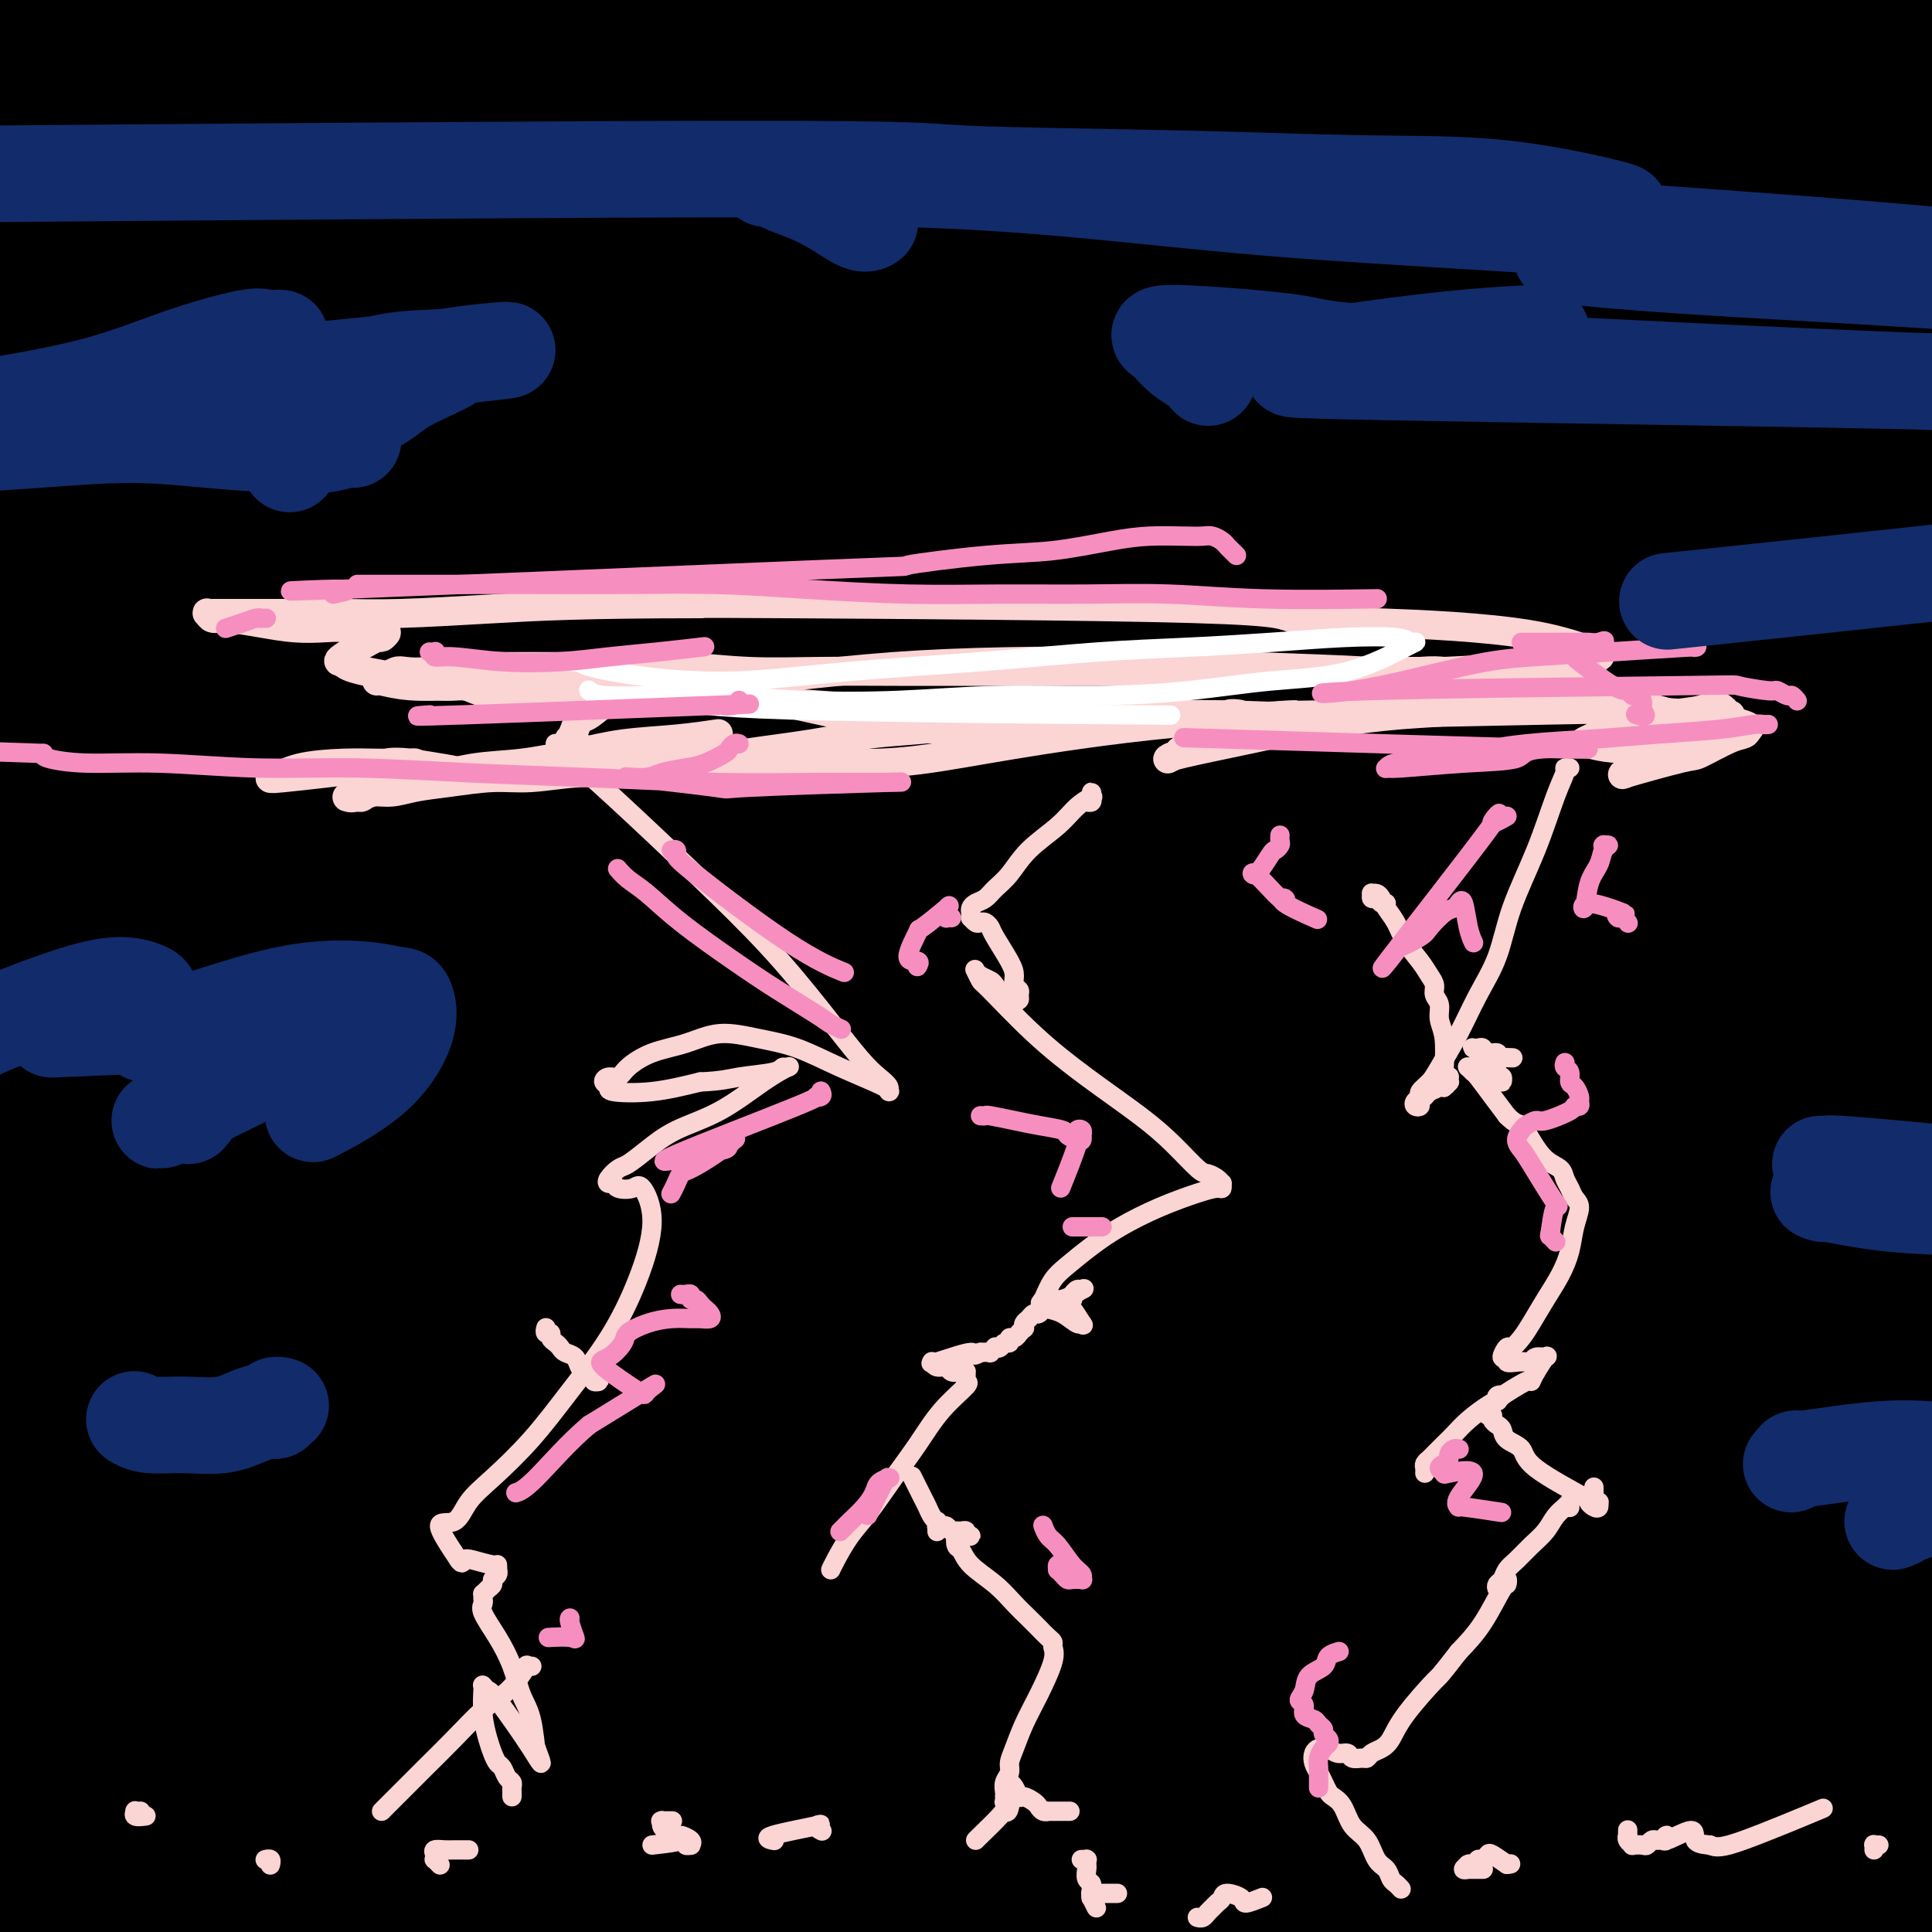 <svg viewBox='0 0 400 400' version='1.1' xmlns='http://www.w3.org/2000/svg' xmlns:xlink='http://www.w3.org/1999/xlink'><rect x="0" y="0" width="400" height="400" fill="#808080" stroke="none"/><g fill='none' stroke='#000000' stroke-width='28' stroke-linecap='round' stroke-linejoin='round'><path d='M50,47c0.286,-0.030 0.572,-0.061 0,0c-0.572,0.061 -2.002,0.213 -3,0c-0.998,-0.213 -1.565,-0.791 -2,-1c-0.435,-0.209 -0.738,-0.047 -1,0c-0.262,0.047 -0.483,-0.020 -1,0c-0.517,0.020 -1.329,0.127 4,0c5.329,-0.127 16.797,-0.487 28,-1c11.203,-0.513 22.139,-1.177 36,-2c13.861,-0.823 30.648,-1.804 48,-3c17.352,-1.196 35.270,-2.608 53,-4c17.730,-1.392 35.273,-2.765 51,-4c15.727,-1.235 29.639,-2.331 42,-3c12.361,-0.669 23.171,-0.912 32,-1c8.829,-0.088 15.677,-0.023 21,0c5.323,0.023 9.121,0.003 11,0c1.879,-0.003 1.837,0.011 2,0c0.163,-0.011 0.529,-0.047 1,0c0.471,0.047 1.046,0.178 -4,0c-5.046,-0.178 -15.714,-0.666 -27,-1c-11.286,-0.334 -23.192,-0.515 -37,-1c-13.808,-0.485 -29.520,-1.274 -46,-2c-16.480,-0.726 -33.728,-1.387 -51,-2c-17.272,-0.613 -34.568,-1.177 -52,-1c-17.432,0.177 -35.000,1.096 -52,2c-17.000,0.904 -33.431,1.795 -48,3c-14.569,1.205 -27.276,2.725 -36,3c-8.724,0.275 -13.464,-0.695 -16,-1c-2.536,-0.305 -2.867,0.056 -3,0c-0.133,-0.056 -0.066,-0.528 0,-1'/><path d='M0,27c-2.801,-0.934 -0.304,-2.267 1,-3c1.304,-0.733 1.415,-0.864 3,-2c1.585,-1.136 4.644,-3.278 9,-4c4.356,-0.722 10.008,-0.024 19,0c8.992,0.024 21.324,-0.627 35,-1c13.676,-0.373 28.696,-0.467 46,-1c17.304,-0.533 36.891,-1.505 57,-2c20.109,-0.495 40.739,-0.514 60,-1c19.261,-0.486 37.154,-1.441 53,-2c15.846,-0.559 29.644,-0.724 42,-1c12.356,-0.276 23.269,-0.664 32,-1c8.731,-0.336 15.281,-0.621 20,-1c4.719,-0.379 7.608,-0.852 9,-1c1.392,-0.148 1.286,0.028 2,0c0.714,-0.028 2.248,-0.262 0,-1c-2.248,-0.738 -8.278,-1.981 -17,-3c-8.722,-1.019 -20.137,-1.815 -34,-3c-13.863,-1.185 -30.175,-2.760 -48,-4c-17.825,-1.240 -37.163,-2.145 -57,-3c-19.837,-0.855 -40.172,-1.660 -60,-2c-19.828,-0.340 -39.147,-0.216 -57,0c-17.853,0.216 -34.238,0.525 -49,1c-14.762,0.475 -27.901,1.116 -38,2c-10.099,0.884 -17.160,2.012 -24,3c-6.840,0.988 -13.460,1.837 -14,2c-0.540,0.163 5.000,-0.358 0,0c-5.000,0.358 -20.538,1.596 0,0c20.538,-1.596 77.154,-6.028 106,-8c28.846,-1.972 29.923,-1.486 31,-1'/><path d='M127,-10c41.074,-1.612 75.258,-1.142 93,-1c17.742,0.142 19.040,-0.043 31,0c11.960,0.043 34.580,0.316 53,1c18.420,0.684 32.640,1.780 45,3c12.360,1.220 22.860,2.566 31,4c8.140,1.434 13.922,2.958 17,4c3.078,1.042 3.453,1.602 4,2c0.547,0.398 1.265,0.634 1,2c-0.265,1.366 -1.513,3.863 -9,6c-7.487,2.137 -21.214,3.913 -37,4c-15.786,0.087 -33.631,-1.517 -53,-3c-19.369,-1.483 -40.261,-2.845 -62,-4c-21.739,-1.155 -44.326,-2.103 -67,-3c-22.674,-0.897 -45.434,-1.743 -67,-2c-21.566,-0.257 -41.938,0.074 -61,1c-19.062,0.926 -36.814,2.447 -46,4c-9.186,1.553 -9.805,3.137 -10,4c-0.195,0.863 0.034,1.005 0,1c-0.034,-0.005 -0.330,-0.156 0,0c0.330,0.156 1.285,0.618 0,0c-1.285,-0.618 -4.812,-2.315 1,-3c5.812,-0.685 20.962,-0.359 38,0c17.038,0.359 35.966,0.752 58,1c22.034,0.248 47.176,0.352 72,1c24.824,0.648 49.331,1.839 74,3c24.669,1.161 49.500,2.292 68,3c18.500,0.708 30.670,0.994 57,5c26.330,4.006 66.820,11.732 82,15c15.180,3.268 5.052,2.076 1,2c-4.052,-0.076 -2.026,0.962 0,2'/><path d='M441,42c-4.951,1.742 -17.828,4.098 -30,4c-12.172,-0.098 -23.640,-2.651 -51,-6c-27.360,-3.349 -70.613,-7.495 -102,-10c-31.387,-2.505 -50.907,-3.370 -71,-4c-20.093,-0.630 -40.759,-1.024 -62,-1c-21.241,0.024 -43.058,0.465 -55,1c-11.942,0.535 -14.010,1.164 -24,2c-9.990,0.836 -27.902,1.878 -39,4c-11.098,2.122 -15.380,5.323 -17,7c-1.620,1.677 -0.576,1.831 0,2c0.576,0.169 0.684,0.353 0,1c-0.684,0.647 -2.159,1.756 0,3c2.159,1.244 7.951,2.624 16,4c8.049,1.376 18.356,2.748 31,4c12.644,1.252 27.626,2.383 45,3c17.374,0.617 37.139,0.721 59,1c21.861,0.279 45.819,0.732 70,1c24.181,0.268 48.585,0.352 72,1c23.415,0.648 45.841,1.862 65,3c19.159,1.138 35.050,2.201 49,3c13.950,0.799 25.960,1.334 36,2c10.040,0.666 18.111,1.464 22,2c3.889,0.536 3.597,0.811 5,1c1.403,0.189 4.500,0.291 0,0c-4.500,-0.291 -16.598,-0.976 -14,-2c2.598,-1.024 19.892,-2.388 -42,-8c-61.892,-5.612 -202.971,-15.472 -261,-19c-58.029,-3.528 -33.008,-0.722 -35,1c-1.992,1.722 -30.996,2.361 -60,3'/><path d='M48,45c-23.234,1.136 -33.819,1.977 -42,3c-8.181,1.023 -13.956,2.229 -16,3c-2.044,0.771 -0.355,1.108 0,1c0.355,-0.108 -0.623,-0.661 2,-1c2.623,-0.339 8.846,-0.464 17,-1c8.154,-0.536 18.240,-1.482 33,-2c14.760,-0.518 34.196,-0.609 56,-1c21.804,-0.391 45.978,-1.084 72,-1c26.022,0.084 53.894,0.945 80,2c26.106,1.055 50.446,2.304 73,4c22.554,1.696 43.322,3.839 61,6c17.678,2.161 32.267,4.339 45,7c12.733,2.661 23.610,5.805 31,8c7.390,2.195 11.291,3.441 13,4c1.709,0.559 1.224,0.429 1,1c-0.224,0.571 -0.188,1.842 -8,1c-7.812,-0.842 -23.472,-3.796 -41,-7c-17.528,-3.204 -36.923,-6.657 -59,-10c-22.077,-3.343 -46.834,-6.574 -72,-9c-25.166,-2.426 -50.739,-4.045 -76,-5c-25.261,-0.955 -50.209,-1.244 -73,-1c-22.791,0.244 -43.425,1.023 -62,2c-18.575,0.977 -35.090,2.153 -48,4c-12.910,1.847 -22.216,4.365 -32,6c-9.784,1.635 -20.045,2.387 -12,5c8.045,2.613 34.397,7.088 50,9c15.603,1.912 20.458,1.261 29,1c8.542,-0.261 20.771,-0.130 33,0'/><path d='M103,74c23.553,0.168 51.436,0.088 79,0c27.564,-0.088 54.809,-0.185 80,0c25.191,0.185 48.326,0.652 68,1c19.674,0.348 35.885,0.578 51,1c15.115,0.422 29.134,1.037 39,2c9.866,0.963 15.579,2.275 19,3c3.421,0.725 4.550,0.864 6,1c1.450,0.136 3.220,0.269 0,1c-3.220,0.731 -11.431,2.060 -23,2c-11.569,-0.060 -26.496,-1.510 -45,-4c-18.504,-2.490 -40.586,-6.020 -65,-10c-24.414,-3.980 -51.161,-8.408 -77,-12c-25.839,-3.592 -50.771,-6.346 -75,-8c-24.229,-1.654 -47.754,-2.208 -69,-2c-21.246,0.208 -40.211,1.179 -58,3c-17.789,1.821 -34.401,4.494 -41,7c-6.599,2.506 -3.186,4.846 -2,6c1.186,1.154 0.146,1.121 0,1c-0.146,-0.121 0.602,-0.329 0,1c-0.602,1.329 -2.555,4.196 5,6c7.555,1.804 24.617,2.547 44,4c19.383,1.453 41.087,3.618 65,5c23.913,1.382 50.035,1.982 77,3c26.965,1.018 54.773,2.453 81,4c26.227,1.547 50.873,3.206 70,5c19.127,1.794 32.736,3.724 56,9c23.264,5.276 56.184,13.899 68,17c11.816,3.101 2.527,0.681 0,0c-2.527,-0.681 1.706,0.377 0,1c-1.706,0.623 -9.353,0.812 -17,1'/><path d='M439,122c-9.927,-0.363 -26.244,-2.270 -44,-4c-17.756,-1.730 -36.951,-3.281 -58,-5c-21.049,-1.719 -43.953,-3.605 -66,-5c-22.047,-1.395 -43.237,-2.300 -63,-3c-19.763,-0.700 -38.097,-1.194 -56,-1c-17.903,0.194 -35.374,1.076 -51,2c-15.626,0.924 -29.409,1.890 -41,3c-11.591,1.110 -20.992,2.363 -28,4c-7.008,1.637 -11.623,3.659 -14,5c-2.377,1.341 -2.514,2.001 -3,2c-0.486,-0.001 -1.319,-0.664 0,1c1.319,1.664 4.790,5.656 12,8c7.210,2.344 18.160,3.041 33,3c14.840,-0.041 33.570,-0.819 55,-2c21.430,-1.181 45.558,-2.764 71,-4c25.442,-1.236 52.196,-2.123 77,-3c24.804,-0.877 47.657,-1.743 69,-2c21.343,-0.257 41.175,0.096 59,1c17.825,0.904 33.644,2.359 46,4c12.356,1.641 21.251,3.470 26,5c4.749,1.530 5.352,2.763 7,3c1.648,0.237 4.341,-0.522 0,1c-4.341,1.522 -15.717,5.325 -32,6c-16.283,0.675 -37.474,-1.778 -66,-4c-28.526,-2.222 -64.389,-4.214 -89,-7c-24.611,-2.786 -37.972,-6.365 -95,-3c-57.028,3.365 -157.722,13.676 -198,18c-40.278,4.324 -20.139,2.662 0,1'/><path d='M-10,146c-30.457,2.980 -7.599,0.929 0,0c7.599,-0.929 -0.061,-0.737 9,-1c9.061,-0.263 34.844,-0.982 60,-2c25.156,-1.018 49.684,-2.334 78,-3c28.316,-0.666 60.419,-0.680 89,-1c28.581,-0.320 53.640,-0.944 76,-1c22.360,-0.056 42.022,0.458 60,1c17.978,0.542 34.273,1.112 47,2c12.727,0.888 21.886,2.093 29,3c7.114,0.907 12.182,1.517 14,2c1.818,0.483 0.386,0.841 1,1c0.614,0.159 3.273,0.119 -3,1c-6.273,0.881 -21.477,2.684 -39,3c-17.523,0.316 -37.365,-0.854 -61,-2c-23.635,-1.146 -51.064,-2.268 -78,-3c-26.936,-0.732 -53.378,-1.073 -80,-1c-26.622,0.073 -53.422,0.559 -78,1c-24.578,0.441 -46.934,0.836 -67,2c-20.066,1.164 -37.843,3.098 -47,5c-9.157,1.902 -9.695,3.771 -10,5c-0.305,1.229 -0.375,1.818 0,2c0.375,0.182 1.197,-0.042 0,0c-1.197,0.042 -4.412,0.350 3,0c7.412,-0.350 25.452,-1.357 49,-3c23.548,-1.643 52.603,-3.921 70,-6c17.397,-2.079 23.137,-3.959 80,-4c56.863,-0.041 164.848,1.758 208,3c43.152,1.242 21.472,1.926 16,3c-5.472,1.074 5.264,2.537 16,4'/><path d='M432,157c5.435,1.334 3.021,1.167 3,1c-0.021,-0.167 2.349,-0.336 0,1c-2.349,1.336 -9.419,4.177 -20,5c-10.581,0.823 -24.674,-0.372 -42,-2c-17.326,-1.628 -37.884,-3.688 -60,-6c-22.116,-2.312 -45.790,-4.875 -70,-7c-24.210,-2.125 -48.957,-3.813 -73,-5c-24.043,-1.187 -47.382,-1.874 -69,-2c-21.618,-0.126 -41.515,0.308 -59,1c-17.485,0.692 -32.558,1.642 -41,3c-8.442,1.358 -10.253,3.123 -11,4c-0.747,0.877 -0.430,0.866 0,1c0.430,0.134 0.973,0.411 0,1c-0.973,0.589 -3.462,1.488 1,2c4.462,0.512 15.874,0.635 32,1c16.126,0.365 36.966,0.972 61,1c24.034,0.028 51.261,-0.522 78,-1c26.739,-0.478 52.989,-0.885 78,-1c25.011,-0.115 48.782,0.063 69,0c20.218,-0.063 36.881,-0.367 51,0c14.119,0.367 25.693,1.404 33,2c7.307,0.596 10.345,0.752 12,1c1.655,0.248 1.925,0.588 1,1c-0.925,0.412 -3.046,0.896 -15,1c-11.954,0.104 -33.741,-0.171 -48,-1c-14.259,-0.829 -20.989,-2.211 -69,-2c-48.011,0.211 -137.302,2.015 -175,3c-37.698,0.985 -23.803,1.150 -30,2c-6.197,0.850 -32.485,2.386 -49,4c-16.515,1.614 -23.258,3.307 -30,5'/><path d='M-10,170c-16.955,1.660 -4.842,0.309 0,0c4.842,-0.309 2.414,0.424 0,1c-2.414,0.576 -4.813,0.994 0,2c4.813,1.006 16.838,2.601 32,4c15.162,1.399 33.460,2.601 56,4c22.540,1.399 49.321,2.994 77,5c27.679,2.006 56.256,4.421 83,6c26.744,1.579 51.654,2.321 74,3c22.346,0.679 42.129,1.295 60,2c17.871,0.705 33.831,1.497 47,2c13.169,0.503 23.548,0.715 30,1c6.452,0.285 8.979,0.641 10,1c1.021,0.359 0.537,0.721 1,1c0.463,0.279 1.872,0.475 -5,1c-6.872,0.525 -22.025,1.377 -39,1c-16.975,-0.377 -35.771,-1.985 -57,-4c-21.229,-2.015 -44.891,-4.436 -70,-7c-25.109,-2.564 -51.667,-5.270 -77,-8c-25.333,-2.730 -49.443,-5.484 -73,-7c-23.557,-1.516 -46.560,-1.796 -67,-2c-20.440,-0.204 -38.316,-0.333 -52,0c-13.684,0.333 -23.175,1.128 -28,2c-4.825,0.872 -4.983,1.822 -2,2c2.983,0.178 9.109,-0.416 0,-1c-9.109,-0.584 -33.452,-1.157 31,-3c64.452,-1.843 217.701,-4.955 293,-6c75.299,-1.045 72.650,-0.022 70,1'/><path d='M384,171c66.052,-0.518 49.682,0.686 52,2c2.318,1.314 23.323,2.739 35,4c11.677,1.261 14.025,2.359 15,3c0.975,0.641 0.575,0.826 1,2c0.425,1.174 1.673,3.336 -6,4c-7.673,0.664 -24.268,-0.169 -44,-2c-19.732,-1.831 -42.601,-4.660 -68,-7c-25.399,-2.340 -53.329,-4.191 -82,-6c-28.671,-1.809 -58.082,-3.575 -85,-5c-26.918,-1.425 -51.343,-2.508 -74,-3c-22.657,-0.492 -43.545,-0.395 -60,0c-16.455,0.395 -28.477,1.086 -38,2c-9.523,0.914 -16.548,2.051 -20,3c-3.452,0.949 -3.332,1.710 -4,2c-0.668,0.290 -2.124,0.110 0,1c2.124,0.890 7.829,2.850 18,4c10.171,1.150 24.810,1.492 43,2c18.190,0.508 39.933,1.184 65,2c25.067,0.816 53.459,1.772 81,3c27.541,1.228 54.230,2.730 79,5c24.770,2.270 47.620,5.310 67,8c19.380,2.690 35.288,5.031 48,7c12.712,1.969 22.226,3.568 29,5c6.774,1.432 10.806,2.699 10,3c-0.806,0.301 -6.451,-0.364 0,1c6.451,1.364 24.997,4.757 -20,4c-44.997,-0.757 -153.538,-5.665 -211,-8c-57.462,-2.335 -63.846,-2.096 -81,-2c-17.154,0.096 -45.077,0.048 -73,0'/><path d='M61,205c-69.387,-0.885 -60.353,1.903 -60,5c0.353,3.097 -7.973,6.503 -11,8c-3.027,1.497 -0.754,1.086 0,1c0.754,-0.086 -0.010,0.153 0,1c0.010,0.847 0.795,2.303 0,3c-0.795,0.697 -3.171,0.635 0,1c3.171,0.365 11.889,1.157 28,2c16.111,0.843 39.613,1.737 65,2c25.387,0.263 52.657,-0.104 80,0c27.343,0.104 54.757,0.679 81,1c26.243,0.321 51.313,0.387 73,1c21.687,0.613 39.989,1.774 56,3c16.011,1.226 29.731,2.519 40,4c10.269,1.481 17.086,3.151 20,4c2.914,0.849 1.925,0.878 3,1c1.075,0.122 4.213,0.337 -1,2c-5.213,1.663 -18.778,4.775 -35,5c-16.222,0.225 -35.101,-2.436 -57,-5c-21.899,-2.564 -46.819,-5.030 -72,-7c-25.181,-1.970 -50.623,-3.446 -75,-5c-24.377,-1.554 -47.689,-3.188 -71,-4c-23.311,-0.812 -46.621,-0.803 -69,0c-22.379,0.803 -43.826,2.398 -55,4c-11.174,1.602 -12.074,3.209 -11,4c1.074,0.791 4.122,0.764 0,1c-4.122,0.236 -15.414,0.733 0,1c15.414,0.267 57.535,0.303 88,0c30.465,-0.303 49.276,-0.944 83,-1c33.724,-0.056 82.362,0.472 131,1'/><path d='M292,238c60.045,0.623 59.156,1.179 71,2c11.844,0.821 36.420,1.905 53,4c16.580,2.095 25.164,5.200 31,7c5.836,1.800 8.924,2.294 10,3c1.076,0.706 0.142,1.623 1,2c0.858,0.377 3.509,0.212 -3,2c-6.509,1.788 -22.180,5.528 -40,6c-17.820,0.472 -37.791,-2.323 -61,-5c-23.209,-2.677 -49.657,-5.236 -77,-8c-27.343,-2.764 -55.579,-5.733 -83,-8c-27.421,-2.267 -54.025,-3.831 -80,-5c-25.975,-1.169 -51.321,-1.941 -74,-1c-22.679,0.941 -42.690,3.596 -50,5c-7.310,1.404 -1.918,1.556 0,2c1.918,0.444 0.362,1.181 0,1c-0.362,-0.181 0.470,-1.280 0,-2c-0.470,-0.720 -2.243,-1.062 0,-1c2.243,0.062 8.501,0.526 23,1c14.499,0.474 37.237,0.958 64,2c26.763,1.042 57.551,2.643 89,4c31.449,1.357 63.560,2.472 93,4c29.440,1.528 56.208,3.470 79,5c22.792,1.530 41.609,2.649 59,4c17.391,1.351 33.356,2.934 40,4c6.644,1.066 3.966,1.616 17,3c13.034,1.384 41.778,3.603 2,0c-39.778,-3.603 -148.080,-13.030 -208,-18c-59.920,-4.970 -71.460,-5.485 -83,-6'/><path d='M165,245c-58.509,-4.202 -60.281,-2.706 -77,-2c-16.719,0.706 -48.386,0.621 -68,2c-19.614,1.379 -27.174,4.223 -30,6c-2.826,1.777 -0.918,2.487 0,3c0.918,0.513 0.847,0.830 0,1c-0.847,0.170 -2.469,0.193 0,1c2.469,0.807 9.028,2.399 25,3c15.972,0.601 41.357,0.210 69,0c27.643,-0.210 57.544,-0.239 89,0c31.456,0.239 64.468,0.748 94,1c29.532,0.252 55.585,0.249 79,1c23.415,0.751 44.194,2.255 61,4c16.806,1.745 29.640,3.729 39,6c9.360,2.271 15.247,4.827 18,7c2.753,2.173 2.374,3.963 3,6c0.626,2.037 2.258,4.322 -5,7c-7.258,2.678 -23.404,5.750 -42,7c-18.596,1.250 -39.640,0.680 -65,-1c-25.360,-1.680 -55.036,-4.470 -85,-7c-29.964,-2.530 -60.215,-4.802 -89,-7c-28.785,-2.198 -56.105,-4.324 -83,-6c-26.895,-1.676 -53.364,-2.901 -73,-3c-19.636,-0.099 -32.438,0.929 -35,1c-2.562,0.071 5.114,-0.815 0,-1c-5.114,-0.185 -23.020,0.332 0,-2c23.020,-2.332 86.967,-7.512 129,-10c42.033,-2.488 62.152,-2.282 105,-2c42.848,0.282 108.424,0.641 174,1'/><path d='M398,261c53.700,0.354 48.451,1.740 53,3c4.549,1.260 18.898,2.395 27,3c8.102,0.605 9.957,0.681 1,1c-8.957,0.319 -28.728,0.881 -40,1c-11.272,0.119 -14.046,-0.204 -32,-1c-17.954,-0.796 -51.090,-2.066 -84,-3c-32.910,-0.934 -65.596,-1.533 -97,-2c-31.404,-0.467 -61.525,-0.801 -89,0c-27.475,0.801 -52.303,2.737 -76,5c-23.697,2.263 -46.262,4.853 -58,8c-11.738,3.147 -12.648,6.853 -13,9c-0.352,2.147 -0.146,2.736 0,3c0.146,0.264 0.233,0.203 0,0c-0.233,-0.203 -0.785,-0.549 11,-2c11.785,-1.451 35.906,-4.009 63,-7c27.094,-2.991 57.161,-6.417 89,-9c31.839,-2.583 65.450,-4.324 96,-6c30.550,-1.676 58.040,-3.288 82,-4c23.960,-0.712 44.391,-0.525 61,0c16.609,0.525 29.396,1.388 36,2c6.604,0.612 7.024,0.972 9,1c1.976,0.028 5.508,-0.275 1,1c-4.508,1.275 -17.056,4.127 -34,5c-16.944,0.873 -38.284,-0.232 -65,0c-26.716,0.232 -58.808,1.803 -81,2c-22.192,0.197 -34.484,-0.978 -86,3c-51.516,3.978 -142.254,13.109 -177,17c-34.746,3.891 -13.499,2.540 -5,2c8.499,-0.540 4.249,-0.270 0,0'/><path d='M-10,293c-21.466,3.458 15.868,2.603 57,1c41.132,-1.603 86.063,-3.954 123,-5c36.937,-1.046 65.882,-0.788 95,-1c29.118,-0.212 58.409,-0.896 84,-1c25.591,-0.104 47.483,0.371 65,1c17.517,0.629 30.661,1.414 39,2c8.339,0.586 11.874,0.975 14,1c2.126,0.025 2.844,-0.314 1,0c-1.844,0.314 -6.250,1.279 -20,1c-13.750,-0.279 -36.844,-1.804 -63,-3c-26.156,-1.196 -55.375,-2.062 -87,-3c-31.625,-0.938 -65.658,-1.946 -98,-2c-32.342,-0.054 -62.995,0.847 -93,2c-30.005,1.153 -59.363,2.556 -80,5c-20.637,2.444 -32.552,5.927 -37,8c-4.448,2.073 -1.428,2.736 0,3c1.428,0.264 1.265,0.130 0,0c-1.265,-0.130 -3.630,-0.256 0,-1c3.630,-0.744 13.257,-2.106 31,-3c17.743,-0.894 43.603,-1.320 73,-2c29.397,-0.680 62.331,-1.615 96,-2c33.669,-0.385 68.071,-0.220 99,0c30.929,0.220 58.384,0.494 82,1c23.616,0.506 43.393,1.245 59,2c15.607,0.755 27.046,1.528 32,2c4.954,0.472 3.424,0.643 5,1c1.576,0.357 6.257,0.900 -4,1c-10.257,0.100 -35.454,-0.242 -51,-1c-15.546,-0.758 -21.442,-1.931 -76,-2c-54.558,-0.069 -157.779,0.965 -261,2'/><path d='M75,300c-67.030,0.765 -38.604,2.677 -35,4c3.604,1.323 -17.615,2.059 -31,4c-13.385,1.941 -18.934,5.089 -19,6c-0.066,0.911 5.353,-0.415 17,-2c11.647,-1.585 29.521,-3.429 51,-5c21.479,-1.571 46.564,-2.870 75,-4c28.436,-1.130 60.224,-2.092 90,-3c29.776,-0.908 57.540,-1.764 82,-2c24.460,-0.236 45.617,0.148 63,0c17.383,-0.148 30.992,-0.826 41,-1c10.008,-0.174 16.414,0.157 19,0c2.586,-0.157 1.353,-0.802 1,-1c-0.353,-0.198 0.175,0.051 -9,0c-9.175,-0.051 -28.053,-0.403 -49,-1c-20.947,-0.597 -43.963,-1.438 -70,-2c-26.037,-0.562 -55.094,-0.844 -83,-1c-27.906,-0.156 -54.663,-0.186 -81,0c-26.337,0.186 -52.256,0.590 -76,2c-23.744,1.410 -45.313,3.828 -57,6c-11.687,2.172 -13.493,4.097 -14,5c-0.507,0.903 0.286,0.783 0,1c-0.286,0.217 -1.649,0.772 0,1c1.649,0.228 6.312,0.130 22,0c15.688,-0.130 42.401,-0.293 55,-1c12.599,-0.707 11.084,-1.960 84,-3c72.916,-1.040 220.262,-1.869 283,-2c62.738,-0.131 40.869,0.434 19,1'/><path d='M453,302c76.552,-0.284 36.431,0.505 15,2c-21.431,1.495 -24.173,3.695 -40,4c-15.827,0.305 -44.740,-1.287 -76,-3c-31.260,-1.713 -64.866,-3.549 -99,-5c-34.134,-1.451 -68.796,-2.519 -100,-3c-31.204,-0.481 -58.951,-0.377 -86,1c-27.049,1.377 -53.401,4.027 -66,6c-12.599,1.973 -11.444,3.270 -11,4c0.444,0.730 0.178,0.893 0,1c-0.178,0.107 -0.269,0.159 0,0c0.269,-0.159 0.897,-0.527 8,-2c7.103,-1.473 20.679,-4.051 40,-6c19.321,-1.949 44.386,-3.270 73,-4c28.614,-0.730 60.775,-0.868 92,-1c31.225,-0.132 61.513,-0.257 89,0c27.487,0.257 52.172,0.896 73,2c20.828,1.104 37.799,2.674 51,4c13.201,1.326 22.633,2.407 27,3c4.367,0.593 3.668,0.696 5,1c1.332,0.304 4.694,0.809 -1,1c-5.694,0.191 -20.443,0.070 -39,-1c-18.557,-1.070 -40.922,-3.087 -66,-5c-25.078,-1.913 -52.869,-3.722 -82,-5c-29.131,-1.278 -59.603,-2.026 -88,-2c-28.397,0.026 -54.720,0.828 -80,2c-25.280,1.172 -49.518,2.716 -67,5c-17.482,2.284 -28.207,5.307 -35,7c-6.793,1.693 -9.655,2.055 0,2c9.655,-0.055 31.828,-0.528 54,-1'/><path d='M44,309c15.588,-0.238 27.559,-1.332 35,-2c7.441,-0.668 10.351,-0.911 42,-2c31.649,-1.089 92.036,-3.024 143,-4c50.964,-0.976 92.507,-0.994 112,-1c19.493,-0.006 16.938,-0.001 25,0c8.062,0.001 26.741,-0.002 38,0c11.259,0.002 15.098,0.009 16,0c0.902,-0.009 -1.132,-0.034 0,0c1.132,0.034 5.429,0.127 0,0c-5.429,-0.127 -20.583,-0.473 -39,-1c-18.417,-0.527 -40.096,-1.234 -65,-2c-24.904,-0.766 -53.032,-1.589 -80,-2c-26.968,-0.411 -52.776,-0.409 -77,0c-24.224,0.409 -46.865,1.223 -68,2c-21.135,0.777 -40.763,1.515 -59,3c-18.237,1.485 -35.082,3.717 -47,6c-11.918,2.283 -18.910,4.617 -22,6c-3.090,1.383 -2.280,1.816 -3,2c-0.720,0.184 -2.971,0.121 0,1c2.971,0.879 11.164,2.701 25,3c13.836,0.299 33.315,-0.924 57,-2c23.685,-1.076 51.577,-2.004 81,-3c29.423,-0.996 60.379,-2.062 89,-3c28.621,-0.938 54.909,-1.750 79,-2c24.091,-0.250 45.987,0.062 62,0c16.013,-0.062 26.144,-0.497 42,0c15.856,0.497 37.436,1.927 20,2c-17.436,0.073 -73.886,-1.211 -97,-2c-23.114,-0.789 -12.890,-1.083 -43,-1c-30.110,0.083 -100.555,0.541 -171,1'/><path d='M139,308c-55.236,0.207 -37.827,1.725 -37,3c0.827,1.275 -14.929,2.307 -33,4c-18.071,1.693 -38.457,4.046 -52,6c-13.543,1.954 -20.244,3.509 -23,4c-2.756,0.491 -1.566,-0.080 -2,0c-0.434,0.080 -2.492,0.813 1,1c3.492,0.187 12.534,-0.171 26,-1c13.466,-0.829 31.356,-2.130 55,-4c23.644,-1.870 53.043,-4.310 84,-6c30.957,-1.690 63.471,-2.631 93,-3c29.529,-0.369 56.074,-0.167 80,0c23.926,0.167 45.235,0.298 63,1c17.765,0.702 31.987,1.974 43,3c11.013,1.026 18.817,1.805 22,2c3.183,0.195 1.745,-0.192 3,0c1.255,0.192 5.203,0.965 -2,1c-7.203,0.035 -25.557,-0.668 -47,-2c-21.443,-1.332 -45.974,-3.293 -74,-5c-28.026,-1.707 -59.548,-3.158 -90,-4c-30.452,-0.842 -59.834,-1.073 -87,0c-27.166,1.073 -52.117,3.451 -75,6c-22.883,2.549 -43.698,5.269 -60,8c-16.302,2.731 -28.091,5.472 -33,7c-4.909,1.528 -2.939,1.843 -4,2c-1.061,0.157 -5.152,0.156 0,1c5.152,0.844 19.546,2.533 18,4c-1.546,1.467 -19.033,2.713 49,4c68.033,1.287 221.586,2.616 283,3c61.414,0.384 30.690,-0.176 30,0c-0.690,0.176 28.655,1.088 58,2'/><path d='M428,345c59.216,0.840 21.756,0.440 8,0c-13.756,-0.440 -3.806,-0.921 1,0c4.806,0.921 4.470,3.243 -9,0c-13.470,-3.243 -40.074,-12.051 -128,-16c-87.926,-3.949 -237.176,-3.038 -294,-2c-56.824,1.038 -21.224,2.205 -8,3c13.224,0.795 4.070,1.218 -3,1c-7.070,-0.218 -12.058,-1.078 0,1c12.058,2.078 41.161,7.095 56,9c14.839,1.905 15.413,0.699 31,0c15.587,-0.699 46.187,-0.890 75,-1c28.813,-0.110 55.841,-0.138 82,0c26.159,0.138 51.451,0.441 74,1c22.549,0.559 42.357,1.373 60,2c17.643,0.627 33.122,1.068 44,2c10.878,0.932 17.156,2.354 20,3c2.844,0.646 2.255,0.517 3,1c0.745,0.483 2.826,1.578 -6,2c-8.826,0.422 -28.557,0.172 -51,-1c-22.443,-1.172 -47.598,-3.268 -76,-5c-28.402,-1.732 -60.051,-3.102 -90,-4c-29.949,-0.898 -58.199,-1.323 -82,-1c-23.801,0.323 -43.153,1.396 -66,4c-22.847,2.604 -49.190,6.740 -66,9c-16.810,2.260 -24.089,2.646 4,1c28.089,-1.646 91.544,-5.323 155,-9'/><path d='M162,345c30.951,-1.610 28.830,-1.633 47,-2c18.170,-0.367 56.631,-1.076 87,-1c30.369,0.076 52.645,0.938 73,2c20.355,1.062 38.788,2.326 54,4c15.212,1.674 27.202,3.759 33,5c5.798,1.241 5.402,1.639 7,2c1.598,0.361 5.189,0.684 1,1c-4.189,0.316 -16.158,0.626 -33,-1c-16.842,-1.626 -38.558,-5.186 -64,-9c-25.442,-3.814 -54.610,-7.881 -84,-11c-29.390,-3.119 -59.001,-5.289 -84,-7c-24.999,-1.711 -45.385,-2.964 -72,-2c-26.615,0.964 -59.458,4.144 -77,7c-17.542,2.856 -19.783,5.388 -28,7c-8.217,1.612 -22.409,2.305 -8,4c14.409,1.695 57.420,4.390 89,5c31.580,0.610 51.728,-0.867 77,-2c25.272,-1.133 55.666,-1.922 82,-2c26.334,-0.078 48.608,0.554 69,1c20.392,0.446 38.904,0.705 54,2c15.096,1.295 26.777,3.626 35,5c8.223,1.374 12.988,1.791 12,2c-0.988,0.209 -7.727,0.210 1,1c8.727,0.790 32.922,2.369 -3,2c-35.922,-0.369 -131.961,-2.684 -228,-5'/><path d='M202,353c-42.213,-1.202 -33.747,-1.706 -33,-2c0.747,-0.294 -6.226,-0.380 -33,-2c-26.774,-1.620 -73.348,-4.776 -99,-6c-25.652,-1.224 -30.383,-0.515 -31,0c-0.617,0.515 2.880,0.836 8,2c5.120,1.164 11.862,3.171 24,5c12.138,1.829 29.670,3.481 51,5c21.330,1.519 46.456,2.906 74,4c27.544,1.094 57.504,1.896 85,3c27.496,1.104 52.529,2.510 75,4c22.471,1.490 42.382,3.064 59,5c16.618,1.936 29.944,4.235 40,6c10.056,1.765 16.844,2.998 20,4c3.156,1.002 2.681,1.773 4,2c1.319,0.227 4.434,-0.091 0,1c-4.434,1.091 -16.416,3.591 -32,4c-15.584,0.409 -34.770,-1.271 -57,-3c-22.230,-1.729 -47.505,-3.505 -74,-5c-26.495,-1.495 -54.209,-2.709 -80,-4c-25.791,-1.291 -49.659,-2.660 -71,-3c-21.341,-0.340 -40.155,0.349 -57,1c-16.845,0.651 -31.719,1.264 -41,2c-9.281,0.736 -12.967,1.595 -22,2c-9.033,0.405 -23.411,0.356 -3,1c20.411,0.644 75.611,1.981 96,2c20.389,0.019 5.968,-1.280 40,0c34.032,1.280 116.516,5.140 199,9'/><path d='M344,390c55.453,1.714 26.584,0.500 26,1c-0.584,0.500 27.115,2.713 42,4c14.885,1.287 16.956,1.647 18,2c1.044,0.353 1.061,0.700 2,1c0.939,0.300 2.799,0.552 -5,1c-7.799,0.448 -25.259,1.091 -46,1c-20.741,-0.091 -44.764,-0.915 -73,-2c-28.236,-1.085 -60.684,-2.431 -91,-3c-30.316,-0.569 -58.500,-0.360 -85,0c-26.500,0.360 -51.316,0.872 -73,2c-21.684,1.128 -40.237,2.872 -51,4c-10.763,1.128 -13.735,1.639 -15,2c-1.265,0.361 -0.823,0.572 0,1c0.823,0.428 2.026,1.074 7,1c4.974,-0.074 13.719,-0.869 29,-1c15.281,-0.131 37.100,0.402 63,1c25.900,0.598 55.883,1.261 86,2c30.117,0.739 60.367,1.555 87,2c26.633,0.445 49.648,0.518 68,1c18.352,0.482 32.043,1.373 42,2c9.957,0.627 16.182,0.989 19,1c2.818,0.011 2.228,-0.329 2,0c-0.228,0.329 -0.095,1.329 -9,1c-8.905,-0.329 -26.847,-1.986 -50,-4c-23.153,-2.014 -51.515,-4.385 -72,-7c-20.485,-2.615 -33.092,-5.473 -79,-6c-45.908,-0.527 -125.117,1.278 -157,2c-31.883,0.722 -16.442,0.361 -1,0'/><path d='M28,399c-20.962,-0.029 5.632,-1.101 20,-3c14.368,-1.899 16.509,-4.624 22,-7c5.491,-2.376 14.333,-4.402 22,-10c7.667,-5.598 14.158,-14.769 17,-19c2.842,-4.231 2.034,-3.524 2,-7c-0.034,-3.476 0.706,-11.136 -1,-18c-1.706,-6.864 -5.856,-12.933 -10,-19c-4.144,-6.067 -8.280,-12.130 -13,-19c-4.720,-6.870 -10.024,-14.545 -15,-22c-4.976,-7.455 -9.625,-14.691 -14,-22c-4.375,-7.309 -8.477,-14.690 -12,-22c-3.523,-7.310 -6.467,-14.548 -9,-22c-2.533,-7.452 -4.653,-15.117 -6,-23c-1.347,-7.883 -1.920,-15.983 -2,-24c-0.080,-8.017 0.333,-15.949 1,-24c0.667,-8.051 1.590,-16.219 3,-25c1.410,-8.781 3.309,-18.174 5,-27c1.691,-8.826 3.175,-17.085 5,-25c1.825,-7.915 3.992,-15.486 6,-22c2.008,-6.514 3.858,-11.971 5,-16c1.142,-4.029 1.577,-6.630 2,-8c0.423,-1.370 0.833,-1.511 1,-2c0.167,-0.489 0.089,-1.327 0,0c-0.089,1.327 -0.189,4.820 0,0c0.189,-4.820 0.666,-17.951 -2,12c-2.666,29.951 -8.476,102.986 -12,142c-3.524,39.014 -4.762,44.007 -6,49'/><path d='M37,216c-4.337,53.964 -5.680,88.373 -6,104c-0.320,15.627 0.384,12.473 1,18c0.616,5.527 1.145,19.734 2,30c0.855,10.266 2.037,16.590 3,22c0.963,5.410 1.707,9.906 2,12c0.293,2.094 0.133,1.787 0,2c-0.133,0.213 -0.241,0.945 0,1c0.241,0.055 0.829,-0.568 0,-6c-0.829,-5.432 -3.076,-15.672 -5,-27c-1.924,-11.328 -3.526,-23.743 -5,-38c-1.474,-14.257 -2.819,-30.357 -4,-47c-1.181,-16.643 -2.198,-33.830 -3,-51c-0.802,-17.170 -1.388,-34.321 -2,-50c-0.612,-15.679 -1.250,-29.884 -2,-43c-0.750,-13.116 -1.613,-25.142 -2,-36c-0.387,-10.858 -0.300,-20.549 0,-29c0.300,-8.451 0.812,-15.664 1,-21c0.188,-5.336 0.052,-8.795 0,-11c-0.052,-2.205 -0.019,-3.154 0,-4c0.019,-0.846 0.023,-1.587 0,-1c-0.023,0.587 -0.073,2.503 0,7c0.073,4.497 0.268,11.575 0,23c-0.268,11.425 -1.000,27.196 -1,33c-0.000,5.804 0.731,1.639 -3,44c-3.731,42.361 -11.923,131.246 -15,168c-3.077,36.754 -1.038,21.377 1,6'/><path d='M-1,322c-2.128,33.973 1.051,9.906 3,1c1.949,-8.906 2.666,-2.650 4,-2c1.334,0.650 3.284,-4.307 5,-10c1.716,-5.693 3.198,-12.121 4,-16c0.802,-3.879 0.923,-5.209 1,-13c0.077,-7.791 0.111,-22.042 0,-36c-0.111,-13.958 -0.366,-27.624 -1,-42c-0.634,-14.376 -1.645,-29.463 -2,-44c-0.355,-14.537 -0.053,-28.525 0,-42c0.053,-13.475 -0.144,-26.437 0,-38c0.144,-11.563 0.627,-21.729 1,-31c0.373,-9.271 0.635,-17.649 1,-24c0.365,-6.351 0.834,-10.676 1,-14c0.166,-3.324 0.031,-5.648 0,-7c-0.031,-1.352 0.043,-1.733 0,-2c-0.043,-0.267 -0.204,-0.419 0,0c0.204,0.419 0.772,1.411 1,7c0.228,5.589 0.114,15.775 0,26c-0.114,10.225 -0.229,20.488 -1,32c-0.771,11.512 -2.198,24.271 -4,39c-1.802,14.729 -3.978,31.427 -6,46c-2.022,14.573 -3.892,27.021 -7,49c-3.108,21.979 -7.456,53.490 -9,68c-1.544,14.510 -0.284,12.021 0,16c0.284,3.979 -0.408,14.427 1,17c1.408,2.573 4.918,-2.730 6,-2c1.082,0.730 -0.262,7.494 2,-5c2.262,-12.494 8.131,-44.247 14,-76'/><path d='M13,219c2.606,-14.974 2.121,-14.407 3,-26c0.879,-11.593 3.122,-35.344 5,-55c1.878,-19.656 3.393,-35.217 5,-50c1.607,-14.783 3.307,-28.789 5,-40c1.693,-11.211 3.378,-19.629 4,-26c0.622,-6.371 0.179,-10.696 0,-13c-0.179,-2.304 -0.096,-2.589 0,-3c0.096,-0.411 0.204,-0.949 0,-1c-0.204,-0.051 -0.720,0.384 -1,1c-0.280,0.616 -0.322,1.414 -1,6c-0.678,4.586 -1.990,12.959 -3,22c-1.010,9.041 -1.718,18.751 -3,30c-1.282,11.249 -3.139,24.038 -5,37c-1.861,12.962 -3.725,26.098 -5,39c-1.275,12.902 -1.960,25.570 -2,36c-0.040,10.430 0.566,18.621 1,24c0.434,5.379 0.696,7.945 1,9c0.304,1.055 0.649,0.600 1,1c0.351,0.400 0.709,1.654 4,-2c3.291,-3.654 9.514,-12.218 14,-21c4.486,-8.782 7.236,-17.782 11,-28c3.764,-10.218 8.543,-21.655 13,-33c4.457,-11.345 8.592,-22.599 14,-34c5.408,-11.401 12.087,-22.950 17,-32c4.913,-9.050 8.059,-15.601 12,-23c3.941,-7.399 8.676,-15.646 7,-11c-1.676,4.646 -9.765,22.185 -16,35c-6.235,12.815 -10.618,20.908 -15,29'/><path d='M79,90c-13.297,33.993 -31.038,86.975 -41,115c-9.962,28.025 -12.145,31.093 -13,33c-0.855,1.907 -0.382,2.651 -1,3c-0.618,0.349 -2.327,0.301 -3,1c-0.673,0.699 -0.309,2.145 -1,0c-0.691,-2.145 -2.436,-7.881 -3,-14c-0.564,-6.119 0.053,-12.621 2,-21c1.947,-8.379 5.226,-18.636 9,-29c3.774,-10.364 8.045,-20.834 13,-32c4.955,-11.166 10.594,-23.028 16,-34c5.406,-10.972 10.580,-21.053 15,-30c4.420,-8.947 8.088,-16.759 11,-22c2.912,-5.241 5.069,-7.912 6,-9c0.931,-1.088 0.636,-0.595 1,-1c0.364,-0.405 1.389,-1.709 1,3c-0.389,4.709 -2.190,15.432 -5,26c-2.810,10.568 -6.629,20.982 -11,33c-4.371,12.018 -9.294,25.639 -15,40c-5.706,14.361 -12.195,29.461 -18,45c-5.805,15.539 -10.927,31.516 -15,48c-4.073,16.484 -7.097,33.477 -9,45c-1.903,11.523 -2.687,17.578 -3,20c-0.313,2.422 -0.157,1.211 0,0'/></g>
<g fill='none' stroke='#FBD4D4' stroke-width='6' stroke-linecap='round' stroke-linejoin='round'><path d='M326,139c-0.007,0.000 -0.014,0.000 0,0c0.014,-0.000 0.048,-0.000 0,0c-0.048,0.000 -0.180,0.000 -5,0c-4.820,-0.000 -14.328,-0.000 -23,0c-8.672,0.000 -16.507,0.000 -25,0c-8.493,-0.000 -17.643,-0.000 -26,0c-8.357,0.000 -15.919,0.001 -23,0c-7.081,-0.001 -13.680,-0.004 -20,0c-6.320,0.004 -12.359,0.015 -18,0c-5.641,-0.015 -10.883,-0.057 -16,0c-5.117,0.057 -10.109,0.211 -15,0c-4.891,-0.211 -9.679,-0.789 -14,-1c-4.321,-0.211 -8.174,-0.056 -12,0c-3.826,0.056 -7.626,0.014 -11,0c-3.374,-0.014 -6.323,-0.000 -9,0c-2.677,0.000 -5.081,-0.014 -7,0c-1.919,0.014 -3.353,0.055 -5,0c-1.647,-0.055 -3.506,-0.207 -5,0c-1.494,0.207 -2.624,0.774 -4,1c-1.376,0.226 -2.999,0.112 -4,0c-1.001,-0.112 -1.378,-0.223 -2,0c-0.622,0.223 -1.487,0.778 -2,1c-0.513,0.222 -0.674,0.111 -1,0c-0.326,-0.111 -0.818,-0.222 -1,0c-0.182,0.222 -0.053,0.777 0,1c0.053,0.223 0.030,0.112 0,0c-0.030,-0.112 -0.069,-0.226 1,0c1.069,0.226 3.245,0.793 6,1c2.755,0.207 6.088,0.056 10,0c3.912,-0.056 8.403,-0.016 11,0c2.597,0.016 3.298,0.008 4,0'/><path d='M110,142c9.778,-0.143 19.222,-1.502 24,-2c4.778,-0.498 4.889,-0.135 6,0c1.111,0.135 3.222,0.043 4,0c0.778,-0.043 0.222,-0.037 0,0c-0.222,0.037 -0.109,0.106 0,0c0.109,-0.106 0.216,-0.386 -1,0c-1.216,0.386 -3.754,1.436 -6,2c-2.246,0.564 -4.198,0.640 -6,1c-1.802,0.360 -3.453,1.004 -5,2c-1.547,0.996 -2.992,2.344 -4,3c-1.008,0.656 -1.581,0.621 -2,1c-0.419,0.379 -0.683,1.171 -1,2c-0.317,0.829 -0.686,1.694 -1,2c-0.314,0.306 -0.574,0.052 1,1c1.574,0.948 4.983,3.099 9,4c4.017,0.901 8.643,0.554 13,0c4.357,-0.554 8.445,-1.315 13,-2c4.555,-0.685 9.577,-1.294 14,-2c4.423,-0.706 8.246,-1.510 12,-2c3.754,-0.490 7.439,-0.667 11,-1c3.561,-0.333 6.999,-0.821 10,-1c3.001,-0.179 5.564,-0.049 8,0c2.436,0.049 4.743,0.017 6,0c1.257,-0.017 1.462,-0.019 2,0c0.538,0.019 1.409,0.057 2,0c0.591,-0.057 0.901,-0.211 1,0c0.099,0.211 -0.012,0.788 0,1c0.012,0.212 0.146,0.061 0,0c-0.146,-0.061 -0.573,-0.030 -1,0'/><path d='M219,151c14.978,-0.751 6.922,0.873 -4,1c-10.922,0.127 -24.709,-1.243 -31,-2c-6.291,-0.757 -5.086,-0.901 -5,-1c0.086,-0.099 -0.948,-0.153 -5,-1c-4.052,-0.847 -11.124,-2.487 -14,-3c-2.876,-0.513 -1.557,0.100 -1,0c0.557,-0.100 0.350,-0.913 0,-1c-0.350,-0.087 -0.844,0.551 1,1c1.844,0.449 6.026,0.709 10,1c3.974,0.291 7.740,0.614 12,1c4.260,0.386 9.015,0.834 13,1c3.985,0.166 7.200,0.048 10,0c2.800,-0.048 5.186,-0.027 7,0c1.814,0.027 3.058,0.060 4,0c0.942,-0.060 1.583,-0.212 2,0c0.417,0.212 0.609,0.789 1,1c0.391,0.211 0.980,0.056 1,0c0.020,-0.056 -0.528,-0.014 -1,0c-0.472,0.014 -0.868,0.000 -1,0c-0.132,-0.000 0.001,0.014 0,0c-0.001,-0.014 -0.134,-0.055 1,0c1.134,0.055 3.536,0.207 5,0c1.464,-0.207 1.990,-0.773 7,-1c5.010,-0.227 14.505,-0.113 24,0'/><path d='M255,148c14.832,0.496 4.411,0.237 1,0c-3.411,-0.237 0.189,-0.452 1,0c0.811,0.452 -1.166,1.572 -4,3c-2.834,1.428 -6.524,3.166 -8,4c-1.476,0.834 -0.736,0.765 -1,1c-0.264,0.235 -1.531,0.775 -2,1c-0.469,0.225 -0.139,0.134 0,0c0.139,-0.134 0.086,-0.311 3,-1c2.914,-0.689 8.793,-1.891 14,-3c5.207,-1.109 9.741,-2.124 15,-3c5.259,-0.876 11.243,-1.612 16,-2c4.757,-0.388 8.288,-0.429 12,-1c3.712,-0.571 7.606,-1.674 10,-2c2.394,-0.326 3.287,0.123 4,0c0.713,-0.123 1.244,-0.818 2,-1c0.756,-0.182 1.737,0.150 2,0c0.263,-0.150 -0.192,-0.780 0,-1c0.192,-0.220 1.029,-0.030 1,0c-0.029,0.030 -0.926,-0.101 -1,0c-0.074,0.101 0.674,0.433 -1,0c-1.674,-0.433 -5.769,-1.632 -9,-2c-3.231,-0.368 -5.596,0.094 -8,0c-2.404,-0.094 -4.846,-0.743 -7,-1c-2.154,-0.257 -4.021,-0.120 -6,0c-1.979,0.120 -4.071,0.225 -3,0c1.071,-0.225 5.306,-0.778 8,-1c2.694,-0.222 3.847,-0.111 5,0'/><path d='M299,139c6.889,-0.365 17.612,-0.777 22,-1c4.388,-0.223 2.442,-0.257 2,0c-0.442,0.257 0.621,0.805 1,1c0.379,0.195 0.075,0.037 0,0c-0.075,-0.037 0.078,0.047 0,0c-0.078,-0.047 -0.389,-0.224 -1,0c-0.611,0.224 -1.523,0.849 -2,1c-0.477,0.151 -0.517,-0.174 -1,0c-0.483,0.174 -1.407,0.846 -2,1c-0.593,0.154 -0.854,-0.210 -1,0c-0.146,0.210 -0.177,0.996 0,1c0.177,0.004 0.562,-0.772 1,-1c0.438,-0.228 0.929,0.094 2,0c1.071,-0.094 2.721,-0.603 4,-1c1.279,-0.397 2.188,-0.682 3,-1c0.812,-0.318 1.526,-0.669 2,-1c0.474,-0.331 0.708,-0.642 1,-1c0.292,-0.358 0.644,-0.765 1,-1c0.356,-0.235 0.718,-0.300 -1,-1c-1.718,-0.700 -5.517,-2.037 -10,-3c-4.483,-0.963 -9.652,-1.554 -15,-2c-5.348,-0.446 -10.875,-0.747 -18,-1c-7.125,-0.253 -15.848,-0.460 -19,-1c-3.152,-0.540 -0.733,-1.415 -21,-2c-20.267,-0.585 -63.219,-0.882 -84,-1c-20.781,-0.118 -19.390,-0.059 -18,0'/><path d='M145,125c-24.243,0.011 -33.850,0.539 -42,1c-8.150,0.461 -14.844,0.856 -20,1c-5.156,0.144 -8.775,0.039 -12,0c-3.225,-0.039 -6.058,-0.010 -9,0c-2.942,0.010 -5.994,0.003 -8,0c-2.006,-0.003 -2.967,-0.001 -4,0c-1.033,0.001 -2.137,0.001 -3,0c-0.863,-0.001 -1.486,-0.001 -2,0c-0.514,0.001 -0.920,0.004 -1,0c-0.080,-0.004 0.166,-0.016 0,0c-0.166,0.016 -0.746,0.060 -1,0c-0.254,-0.060 -0.184,-0.223 0,0c0.184,0.223 0.481,0.830 1,1c0.519,0.170 1.261,-0.099 3,0c1.739,0.099 4.475,0.566 7,1c2.525,0.434 4.837,0.834 7,1c2.163,0.166 4.176,0.097 6,0c1.824,-0.097 3.461,-0.224 5,0c1.539,0.224 2.982,0.797 4,1c1.018,0.203 1.610,0.037 2,0c0.390,-0.037 0.576,0.057 1,0c0.424,-0.057 1.086,-0.264 1,0c-0.086,0.264 -0.920,0.999 -1,1c-0.080,0.001 0.594,-0.730 -1,0c-1.594,0.730 -5.455,2.923 -7,4c-1.545,1.077 -0.772,1.039 0,1'/><path d='M71,137c0.490,1.482 5.714,2.186 10,3c4.286,0.814 7.634,1.739 10,2c2.366,0.261 3.750,-0.141 5,0c1.250,0.141 2.364,0.826 3,1c0.636,0.174 0.793,-0.164 1,0c0.207,0.164 0.464,0.829 1,1c0.536,0.171 1.351,-0.153 2,0c0.649,0.153 1.133,0.781 2,1c0.867,0.219 2.119,0.029 4,0c1.881,-0.029 4.393,0.105 8,0c3.607,-0.105 8.310,-0.448 13,-1c4.690,-0.552 9.367,-1.311 15,-2c5.633,-0.689 12.220,-1.306 19,-2c6.780,-0.694 13.752,-1.466 21,-2c7.248,-0.534 14.773,-0.832 23,-1c8.227,-0.168 17.158,-0.207 26,0c8.842,0.207 17.596,0.659 26,1c8.404,0.341 16.457,0.570 24,1c7.543,0.430 14.575,1.060 21,2c6.425,0.940 12.242,2.190 18,3c5.758,0.810 11.458,1.181 16,2c4.542,0.819 7.928,2.087 11,3c3.072,0.913 5.832,1.471 7,2c1.168,0.529 0.746,1.028 2,1c1.254,-0.028 4.184,-0.585 1,0c-3.184,0.585 -12.481,2.310 -17,3c-4.519,0.690 -4.259,0.345 -4,0'/><path d='M339,155c-5.432,0.257 -8.511,-0.599 -10,-1c-1.489,-0.401 -1.388,-0.347 0,-1c1.388,-0.653 4.063,-2.015 7,-3c2.937,-0.985 6.135,-1.594 9,-2c2.865,-0.406 5.398,-0.608 7,-1c1.602,-0.392 2.272,-0.975 3,-1c0.728,-0.025 1.514,0.508 2,1c0.486,0.492 0.673,0.944 1,1c0.327,0.056 0.794,-0.283 -1,1c-1.794,1.283 -5.850,4.189 -9,6c-3.150,1.811 -5.394,2.527 -7,3c-1.606,0.473 -2.576,0.704 -3,1c-0.424,0.296 -0.304,0.657 -1,1c-0.696,0.343 -2.208,0.667 0,0c2.208,-0.667 8.136,-2.326 11,-3c2.864,-0.674 2.665,-0.365 4,-1c1.335,-0.635 4.205,-2.215 6,-3c1.795,-0.785 2.514,-0.774 3,-1c0.486,-0.226 0.739,-0.688 1,-1c0.261,-0.312 0.530,-0.472 -1,-1c-1.530,-0.528 -4.860,-1.423 -10,-2c-5.140,-0.577 -12.089,-0.835 -15,-1c-2.911,-0.165 -1.784,-0.237 -14,0c-12.216,0.237 -37.776,0.782 -49,1c-11.224,0.218 -8.112,0.109 -5,0'/><path d='M268,148c-19.181,0.852 -33.132,2.481 -44,4c-10.868,1.519 -18.653,2.928 -25,4c-6.347,1.072 -11.258,1.808 -17,2c-5.742,0.192 -12.317,-0.160 -16,0c-3.683,0.160 -4.475,0.831 -8,1c-3.525,0.169 -9.783,-0.166 -15,0c-5.217,0.166 -9.394,0.832 -13,1c-3.606,0.168 -6.641,-0.163 -10,0c-3.359,0.163 -7.041,0.818 -10,1c-2.959,0.182 -5.195,-0.110 -8,0c-2.805,0.110 -6.181,0.622 -9,1c-2.819,0.378 -5.083,0.623 -7,1c-1.917,0.377 -3.488,0.886 -5,1c-1.512,0.114 -2.965,-0.165 -4,0c-1.035,0.165 -1.651,0.776 -2,1c-0.349,0.224 -0.431,0.062 -1,0c-0.569,-0.062 -1.626,-0.023 -2,0c-0.374,0.023 -0.066,0.031 0,0c0.066,-0.031 -0.109,-0.103 0,0c0.109,0.103 0.504,0.379 2,0c1.496,-0.379 4.094,-1.414 7,-2c2.906,-0.586 6.119,-0.724 8,-1c1.881,-0.276 2.429,-0.690 4,-1c1.571,-0.310 4.163,-0.517 3,-1c-1.163,-0.483 -6.082,-1.241 -11,-2'/><path d='M85,158c-2.860,-0.338 -4.511,-0.182 -5,0c-0.489,0.182 0.185,0.390 -4,1c-4.185,0.610 -13.229,1.621 -17,2c-3.771,0.379 -2.268,0.126 -2,0c0.268,-0.126 -0.697,-0.125 -1,0c-0.303,0.125 0.058,0.373 1,0c0.942,-0.373 2.466,-1.368 5,-2c2.534,-0.632 6.079,-0.901 9,-1c2.921,-0.099 5.217,-0.027 7,0c1.783,0.027 3.052,0.010 4,0c0.948,-0.010 1.574,-0.013 2,0c0.426,0.013 0.650,0.041 1,0c0.350,-0.041 0.825,-0.151 1,0c0.175,0.151 0.051,0.564 0,1c-0.051,0.436 -0.030,0.894 0,1c0.030,0.106 0.068,-0.142 0,0c-0.068,0.142 -0.241,0.673 0,1c0.241,0.327 0.895,0.449 3,0c2.105,-0.449 5.662,-1.468 9,-2c3.338,-0.532 6.458,-0.577 10,-1c3.542,-0.423 7.507,-1.224 11,-2c3.493,-0.776 6.514,-1.528 10,-2c3.486,-0.472 7.439,-0.666 11,-1c3.561,-0.334 6.732,-0.810 8,-1c1.268,-0.190 0.634,-0.095 0,0'/></g>
<g fill='none' stroke='#FBD4D4' stroke-width='4' stroke-linecap='round' stroke-linejoin='round'><path d='M115,154c0.009,0.015 0.018,0.031 0,0c-0.018,-0.031 -0.064,-0.107 0,0c0.064,0.107 0.236,0.397 2,2c1.764,1.603 5.119,4.519 10,9c4.881,4.481 11.289,10.527 17,16c5.711,5.473 10.725,10.373 15,15c4.275,4.627 7.810,8.981 11,13c3.190,4.019 6.035,7.703 8,10c1.965,2.297 3.050,3.206 4,4c0.950,0.794 1.765,1.471 2,2c0.235,0.529 -0.111,0.910 0,1c0.111,0.090 0.678,-0.111 -1,-1c-1.678,-0.889 -5.601,-2.467 -9,-4c-3.399,-1.533 -6.274,-3.022 -9,-4c-2.726,-0.978 -5.304,-1.444 -8,-2c-2.696,-0.556 -5.509,-1.203 -8,-1c-2.491,0.203 -4.660,1.255 -7,2c-2.340,0.745 -4.853,1.183 -7,2c-2.147,0.817 -3.930,2.011 -5,3c-1.070,0.989 -1.427,1.771 -2,2c-0.573,0.229 -1.361,-0.095 -2,0c-0.639,0.095 -1.130,0.608 -1,1c0.130,0.392 0.880,0.662 1,1c0.120,0.338 -0.391,0.745 1,1c1.391,0.255 4.683,0.359 8,0c3.317,-0.359 6.658,-1.179 10,-2'/><path d='M145,224c4.510,-0.183 5.786,-0.639 8,-1c2.214,-0.361 5.366,-0.627 7,-1c1.634,-0.373 1.750,-0.855 2,-1c0.250,-0.145 0.634,0.046 1,0c0.366,-0.046 0.714,-0.330 0,0c-0.714,0.330 -2.488,1.272 -5,3c-2.512,1.728 -5.761,4.241 -9,6c-3.239,1.759 -6.469,2.765 -9,4c-2.531,1.235 -4.364,2.699 -6,4c-1.636,1.301 -3.076,2.439 -4,3c-0.924,0.561 -1.332,0.546 -2,1c-0.668,0.454 -1.595,1.377 -2,2c-0.405,0.623 -0.289,0.947 0,1c0.289,0.053 0.752,-0.165 1,0c0.248,0.165 0.280,0.713 1,1c0.720,0.287 2.128,0.312 3,0c0.872,-0.312 1.208,-0.962 2,0c0.792,0.962 2.039,3.535 2,7c-0.039,3.465 -1.363,7.823 -3,12c-1.637,4.177 -3.586,8.174 -6,12c-2.414,3.826 -5.292,7.482 -8,11c-2.708,3.518 -5.248,6.899 -8,10c-2.752,3.101 -5.718,5.922 -8,8c-2.282,2.078 -3.880,3.413 -5,5c-1.120,1.587 -1.763,3.427 -3,4c-1.237,0.573 -3.068,-0.122 -3,1c0.068,1.122 2.034,4.061 4,7'/><path d='M95,323c0.785,1.100 0.746,0.351 1,0c0.254,-0.351 0.800,-0.305 2,0c1.200,0.305 3.055,0.869 4,1c0.945,0.131 0.981,-0.172 1,0c0.019,0.172 0.020,0.820 0,1c-0.020,0.180 -0.061,-0.107 0,0c0.061,0.107 0.223,0.607 0,1c-0.223,0.393 -0.830,0.679 -1,1c-0.170,0.321 0.098,0.678 0,1c-0.098,0.322 -0.562,0.608 -1,1c-0.438,0.392 -0.850,0.889 -1,1c-0.150,0.111 -0.040,-0.164 0,0c0.040,0.164 0.008,0.766 0,1c-0.008,0.234 0.006,0.101 0,0c-0.006,-0.101 -0.034,-0.171 0,0c0.034,0.171 0.130,0.583 0,1c-0.130,0.417 -0.487,0.838 0,2c0.487,1.162 1.819,3.066 3,5c1.181,1.934 2.211,3.897 3,6c0.789,2.103 1.335,4.347 2,6c0.665,1.653 1.448,2.714 2,5c0.552,2.286 0.872,5.796 1,7c0.128,1.204 0.064,0.102 0,-1'/><path d='M111,362c1.872,4.910 1.051,3.186 -1,0c-2.051,-3.186 -5.334,-7.835 -7,-10c-1.666,-2.165 -1.715,-1.848 -2,-2c-0.285,-0.152 -0.805,-0.774 -1,-1c-0.195,-0.226 -0.063,-0.055 0,0c0.063,0.055 0.058,-0.006 0,1c-0.058,1.006 -0.170,3.081 0,5c0.170,1.919 0.623,3.684 1,5c0.377,1.316 0.679,2.184 1,3c0.321,0.816 0.660,1.581 1,2c0.340,0.419 0.679,0.493 1,1c0.321,0.507 0.622,1.446 1,2c0.378,0.554 0.833,0.723 1,1c0.167,0.277 0.045,0.662 0,1c-0.045,0.338 -0.012,0.629 0,1c0.012,0.371 0.003,0.820 0,1c-0.003,0.180 -0.002,0.090 0,0'/><path d='M110,345c0.001,-0.000 0.001,-0.000 0,0c-0.001,0.000 -0.004,0.001 0,0c0.004,-0.001 0.017,-0.003 0,0c-0.017,0.003 -0.062,0.009 0,0c0.062,-0.009 0.232,-0.035 0,0c-0.232,0.035 -0.867,0.131 -1,0c-0.133,-0.131 0.237,-0.490 0,0c-0.237,0.490 -1.082,1.829 -2,3c-0.918,1.171 -1.909,2.173 -3,3c-1.091,0.827 -2.281,1.478 -4,3c-1.719,1.522 -3.967,3.914 -6,6c-2.033,2.086 -3.851,3.866 -6,6c-2.149,2.134 -4.627,4.624 -6,6c-1.373,1.376 -1.639,1.640 -2,2c-0.361,0.360 -0.817,0.817 -1,1c-0.183,0.183 -0.091,0.091 0,0'/><path d='M113,275c-0.009,0.032 -0.017,0.064 0,0c0.017,-0.064 0.060,-0.224 0,0c-0.060,0.224 -0.223,0.834 0,1c0.223,0.166 0.832,-0.110 1,0c0.168,0.110 -0.106,0.606 0,1c0.106,0.394 0.592,0.687 1,1c0.408,0.313 0.739,0.647 1,1c0.261,0.353 0.451,0.726 1,1c0.549,0.274 1.458,0.451 2,1c0.542,0.549 0.718,1.472 1,2c0.282,0.528 0.669,0.663 1,1c0.331,0.337 0.607,0.876 1,1c0.393,0.124 0.905,-0.167 1,0c0.095,0.167 -0.226,0.791 0,1c0.226,0.209 0.999,0.003 1,0c0.001,-0.003 -0.770,0.195 -1,0c-0.230,-0.195 0.082,-0.784 0,-1c-0.082,-0.216 -0.558,-0.058 -1,0c-0.442,0.058 -0.850,0.015 -1,0c-0.150,-0.015 -0.040,-0.004 0,0c0.040,0.004 0.012,0.001 0,0c-0.012,-0.001 -0.006,-0.001 0,0'/><path d='M225,166c-0.113,-0.033 -0.226,-0.066 0,0c0.226,0.066 0.792,0.232 1,0c0.208,-0.232 0.058,-0.862 0,-1c-0.058,-0.138 -0.024,0.216 0,0c0.024,-0.216 0.039,-1.003 0,-1c-0.039,0.003 -0.131,0.796 0,1c0.131,0.204 0.485,-0.182 0,0c-0.485,0.182 -1.810,0.930 -3,2c-1.190,1.070 -2.244,2.461 -4,4c-1.756,1.539 -4.214,3.224 -6,5c-1.786,1.776 -2.899,3.642 -4,5c-1.101,1.358 -2.190,2.209 -3,3c-0.810,0.791 -1.341,1.522 -2,2c-0.659,0.478 -1.445,0.701 -2,1c-0.555,0.299 -0.878,0.672 -1,1c-0.122,0.328 -0.044,0.610 0,1c0.044,0.390 0.053,0.888 0,1c-0.053,0.112 -0.168,-0.163 0,0c0.168,0.163 0.621,0.765 1,1c0.379,0.235 0.686,0.104 1,0c0.314,-0.104 0.634,-0.180 1,0c0.366,0.180 0.776,0.615 1,1c0.224,0.385 0.260,0.719 1,2c0.740,1.281 2.184,3.509 3,5c0.816,1.491 1.004,2.246 1,3c-0.004,0.754 -0.200,1.509 0,2c0.200,0.491 0.796,0.719 1,1c0.204,0.281 0.016,0.614 0,1c-0.016,0.386 0.138,0.825 0,1c-0.138,0.175 -0.569,0.088 -1,0'/><path d='M210,207c0.246,1.269 0.361,0.442 0,0c-0.361,-0.442 -1.196,-0.500 -2,-1c-0.804,-0.500 -1.575,-1.442 -2,-2c-0.425,-0.558 -0.503,-0.730 -1,-1c-0.497,-0.270 -1.415,-0.636 -2,-1c-0.585,-0.364 -0.839,-0.726 -1,-1c-0.161,-0.274 -0.229,-0.460 0,0c0.229,0.460 0.755,1.567 1,2c0.245,0.433 0.209,0.193 2,2c1.791,1.807 5.407,5.661 9,9c3.593,3.339 7.161,6.162 11,9c3.839,2.838 7.949,5.691 11,8c3.051,2.309 5.042,4.073 7,6c1.958,1.927 3.884,4.018 5,5c1.116,0.982 1.424,0.855 2,1c0.576,0.145 1.421,0.560 2,1c0.579,0.440 0.892,0.904 1,1c0.108,0.096 0.009,-0.176 0,0c-0.009,0.176 0.071,0.802 0,1c-0.071,0.198 -0.293,-0.030 -1,0c-0.707,0.030 -1.901,0.318 -4,1c-2.099,0.682 -5.104,1.756 -8,3c-2.896,1.244 -5.682,2.656 -8,4c-2.318,1.344 -4.168,2.618 -6,4c-1.832,1.382 -3.647,2.872 -5,4c-1.353,1.128 -2.244,1.894 -3,3c-0.756,1.106 -1.378,2.553 -2,4'/><path d='M216,269c-1.438,1.669 -0.034,0.341 1,0c1.034,-0.341 1.699,0.305 3,0c1.301,-0.305 3.239,-1.561 4,-2c0.761,-0.439 0.344,-0.061 0,0c-0.344,0.061 -0.614,-0.194 -1,0c-0.386,0.194 -0.889,0.837 -1,1c-0.111,0.163 0.170,-0.152 0,0c-0.170,0.152 -0.792,0.773 -1,1c-0.208,0.227 -0.004,0.061 0,0c0.004,-0.061 -0.194,-0.016 0,0c0.194,0.016 0.780,0.004 1,0c0.220,-0.004 0.073,-0.001 0,0c-0.073,0.001 -0.071,0.000 0,0c0.071,-0.000 0.212,-0.000 0,0c-0.212,0.000 -0.776,0.000 -1,0c-0.224,-0.000 -0.109,-0.001 0,0c0.109,0.001 0.211,0.004 0,0c-0.211,-0.004 -0.734,-0.014 -1,0c-0.266,0.014 -0.276,0.051 0,0c0.276,-0.051 0.837,-0.189 1,0c0.163,0.189 -0.071,0.705 0,1c0.071,0.295 0.449,0.370 1,1c0.551,0.630 1.276,1.815 2,3'/><path d='M224,274c0.488,0.745 0.209,0.108 0,0c-0.209,-0.108 -0.346,0.315 -1,0c-0.654,-0.315 -1.824,-1.367 -3,-2c-1.176,-0.633 -2.356,-0.846 -3,-1c-0.644,-0.154 -0.751,-0.249 -1,0c-0.249,0.249 -0.641,0.841 -1,1c-0.359,0.159 -0.684,-0.116 -1,0c-0.316,0.116 -0.624,0.623 -1,1c-0.376,0.377 -0.819,0.623 -1,1c-0.181,0.377 -0.100,0.885 0,1c0.100,0.115 0.220,-0.161 0,0c-0.220,0.161 -0.781,0.760 -1,1c-0.219,0.240 -0.096,0.121 0,0c0.096,-0.121 0.166,-0.244 0,0c-0.166,0.244 -0.569,0.854 -1,1c-0.431,0.146 -0.890,-0.171 -1,0c-0.110,0.171 0.129,0.829 0,1c-0.129,0.171 -0.627,-0.147 -1,0c-0.373,0.147 -0.620,0.757 -1,1c-0.380,0.243 -0.892,0.118 -1,0c-0.108,-0.118 0.187,-0.227 0,0c-0.187,0.227 -0.858,0.792 -1,1c-0.142,0.208 0.245,0.059 0,0c-0.245,-0.059 -1.123,-0.030 -2,0'/><path d='M203,280c-2.210,1.271 -0.736,-0.053 -2,0c-1.264,0.053 -5.265,1.482 -7,2c-1.735,0.518 -1.204,0.124 -1,0c0.204,-0.124 0.081,0.023 0,0c-0.081,-0.023 -0.120,-0.217 0,0c0.120,0.217 0.400,0.843 1,1c0.600,0.157 1.520,-0.155 2,0c0.480,0.155 0.521,0.776 1,1c0.479,0.224 1.395,0.050 2,0c0.605,-0.050 0.898,0.025 1,0c0.102,-0.025 0.012,-0.151 0,0c-0.012,0.151 0.052,0.580 0,1c-0.052,0.420 -0.221,0.833 0,1c0.221,0.167 0.832,0.088 0,1c-0.832,0.912 -3.107,2.815 -5,5c-1.893,2.185 -3.403,4.651 -5,7c-1.597,2.349 -3.279,4.581 -5,7c-1.721,2.419 -3.480,5.027 -5,7c-1.520,1.973 -2.799,3.312 -4,5c-1.201,1.688 -2.323,3.724 -3,5c-0.677,1.276 -0.908,1.793 -1,2c-0.092,0.207 -0.046,0.103 0,0'/><path d='M189,306c0.054,0.109 0.108,0.218 0,0c-0.108,-0.218 -0.379,-0.762 0,0c0.379,0.762 1.408,2.830 2,4c0.592,1.170 0.747,1.442 1,2c0.253,0.558 0.604,1.402 1,2c0.396,0.598 0.838,0.949 1,1c0.162,0.051 0.043,-0.197 0,0c-0.043,0.197 -0.012,0.838 0,1c0.012,0.162 0.003,-0.157 0,0c-0.003,0.157 -0.001,0.788 0,1c0.001,0.212 0.000,0.004 0,0c-0.000,-0.004 -0.001,0.195 0,0c0.001,-0.195 0.003,-0.784 0,-1c-0.003,-0.216 -0.012,-0.059 0,0c0.012,0.059 0.045,0.020 0,0c-0.045,-0.020 -0.167,-0.019 0,0c0.167,0.019 0.622,0.058 1,0c0.378,-0.058 0.680,-0.213 1,0c0.320,0.213 0.659,0.793 1,1c0.341,0.207 0.685,0.041 1,0c0.315,-0.041 0.603,0.041 1,0c0.397,-0.041 0.905,-0.207 1,0c0.095,0.207 -0.222,0.788 0,1c0.222,0.212 0.985,0.057 1,0c0.015,-0.057 -0.717,-0.015 -1,0c-0.283,0.015 -0.117,0.004 0,0c0.117,-0.004 0.185,-0.001 0,0c-0.185,0.001 -0.624,0.000 -1,0c-0.376,-0.000 -0.688,-0.000 -1,0'/><path d='M198,318c0.631,0.040 0.209,-0.359 0,0c-0.209,0.359 -0.205,1.478 0,2c0.205,0.522 0.611,0.447 1,1c0.389,0.553 0.761,1.733 2,3c1.239,1.267 3.344,2.619 5,4c1.656,1.381 2.864,2.790 4,4c1.136,1.210 2.199,2.221 3,3c0.801,0.779 1.341,1.324 2,2c0.659,0.676 1.436,1.481 2,2c0.564,0.519 0.916,0.752 1,1c0.084,0.248 -0.099,0.510 0,1c0.099,0.490 0.482,1.209 0,3c-0.482,1.791 -1.827,4.654 -3,7c-1.173,2.346 -2.175,4.175 -3,6c-0.825,1.825 -1.475,3.644 -2,5c-0.525,1.356 -0.925,2.248 -1,3c-0.075,0.752 0.176,1.365 0,2c-0.176,0.635 -0.779,1.294 -1,2c-0.221,0.706 -0.059,1.461 0,2c0.059,0.539 0.015,0.862 0,1c-0.015,0.138 -0.000,0.090 0,0c0.000,-0.090 -0.014,-0.221 0,0c0.014,0.221 0.056,0.794 0,1c-0.056,0.206 -0.211,0.045 0,0c0.211,-0.045 0.788,0.026 1,0c0.212,-0.026 0.061,-0.150 0,0c-0.061,0.150 -0.030,0.575 0,1'/><path d='M209,374c-0.226,1.619 -0.793,1.166 -1,1c-0.207,-0.166 -0.056,-0.044 -1,1c-0.944,1.044 -2.985,3.012 -4,4c-1.015,0.988 -1.004,0.997 -1,1c0.004,0.003 0.001,0.001 0,0c-0.001,-0.001 -0.000,-0.000 0,0c0.000,0.000 0.000,0.000 0,0'/><path d='M209,369c0.023,0.014 0.047,0.027 0,0c-0.047,-0.027 -0.163,-0.095 0,0c0.163,0.095 0.607,0.354 1,1c0.393,0.646 0.735,1.679 1,2c0.265,0.321 0.454,-0.072 1,0c0.546,0.072 1.449,0.608 2,1c0.551,0.392 0.751,0.641 1,1c0.249,0.359 0.547,0.828 1,1c0.453,0.172 1.059,0.046 1,0c-0.059,-0.046 -0.785,-0.012 0,0c0.785,0.012 3.081,0.004 4,0c0.919,-0.004 0.459,-0.002 0,0'/><path d='M325,159c-0.460,-0.030 -0.921,-0.059 -1,0c-0.079,0.059 0.223,0.208 0,1c-0.223,0.792 -0.972,2.229 -2,5c-1.028,2.771 -2.336,6.878 -4,11c-1.664,4.122 -3.685,8.259 -5,12c-1.315,3.741 -1.923,7.085 -3,10c-1.077,2.915 -2.622,5.401 -4,8c-1.378,2.599 -2.589,5.312 -4,8c-1.411,2.688 -3.023,5.350 -4,7c-0.977,1.650 -1.321,2.288 -2,3c-0.679,0.712 -1.695,1.498 -2,2c-0.305,0.502 0.099,0.720 0,1c-0.099,0.280 -0.703,0.622 -1,1c-0.297,0.378 -0.288,0.792 0,1c0.288,0.208 0.855,0.210 1,0c0.145,-0.210 -0.134,-0.633 0,-1c0.134,-0.367 0.680,-0.676 1,-1c0.320,-0.324 0.415,-0.661 1,-1c0.585,-0.339 1.659,-0.680 2,-1c0.341,-0.320 -0.053,-0.617 0,-1c0.053,-0.383 0.551,-0.850 1,-1c0.449,-0.150 0.849,0.016 1,0c0.151,-0.016 0.054,-0.214 0,0c-0.054,0.214 -0.066,0.841 0,1c0.066,0.159 0.210,-0.149 0,0c-0.210,0.149 -0.774,0.757 -1,1c-0.226,0.243 -0.113,0.122 0,0'/><path d='M299,225c0.928,-0.631 0.249,-0.207 0,0c-0.249,0.207 -0.067,0.197 0,0c0.067,-0.197 0.019,-0.580 0,-1c-0.019,-0.420 -0.009,-0.878 0,-1c0.009,-0.122 0.018,0.091 0,0c-0.018,-0.091 -0.061,-0.485 0,-2c0.061,-1.515 0.227,-4.149 0,-6c-0.227,-1.851 -0.848,-2.918 -1,-4c-0.152,-1.082 0.165,-2.179 0,-3c-0.165,-0.821 -0.810,-1.366 -1,-2c-0.190,-0.634 0.077,-1.355 0,-2c-0.077,-0.645 -0.497,-1.212 -1,-2c-0.503,-0.788 -1.091,-1.797 -2,-3c-0.909,-1.203 -2.141,-2.599 -3,-4c-0.859,-1.401 -1.344,-2.806 -2,-4c-0.656,-1.194 -1.482,-2.177 -2,-3c-0.518,-0.823 -0.728,-1.484 -1,-2c-0.272,-0.516 -0.606,-0.885 -1,-1c-0.394,-0.115 -0.849,0.026 -1,0c-0.151,-0.026 0.002,-0.217 0,0c-0.002,0.217 -0.158,0.843 0,1c0.158,0.157 0.630,-0.154 1,0c0.370,0.154 0.638,0.772 1,1c0.362,0.228 0.818,0.065 1,0c0.182,-0.065 0.091,-0.033 0,0'/><path d='M313,219c0.192,0.009 0.385,0.017 0,0c-0.385,-0.017 -1.346,-0.061 -2,0c-0.654,0.061 -1.001,0.227 -1,0c0.001,-0.227 0.351,-0.845 0,-1c-0.351,-0.155 -1.401,0.154 -2,0c-0.599,-0.154 -0.746,-0.771 -1,-1c-0.254,-0.229 -0.616,-0.069 -1,0c-0.384,0.069 -0.790,0.046 -1,0c-0.210,-0.046 -0.224,-0.115 0,0c0.224,0.115 0.686,0.413 1,1c0.314,0.587 0.480,1.462 1,2c0.520,0.538 1.393,0.737 2,1c0.607,0.263 0.948,0.588 1,1c0.052,0.412 -0.186,0.909 0,1c0.186,0.091 0.794,-0.224 1,0c0.206,0.224 0.010,0.985 0,1c-0.010,0.015 0.166,-0.718 0,-1c-0.166,-0.282 -0.674,-0.114 -1,0c-0.326,0.114 -0.469,0.174 -1,0c-0.531,-0.174 -1.450,-0.584 -2,-1c-0.550,-0.416 -0.733,-0.840 -1,-1c-0.267,-0.160 -0.620,-0.056 -1,0c-0.380,0.056 -0.786,0.065 -1,0c-0.214,-0.065 -0.234,-0.205 0,0c0.234,0.205 0.723,0.756 1,1c0.277,0.244 0.344,0.181 1,1c0.656,0.819 1.902,2.520 3,4c1.098,1.480 2.049,2.740 3,4'/><path d='M312,231c1.832,1.876 2.413,1.566 3,2c0.587,0.434 1.180,1.611 2,3c0.820,1.389 1.869,2.991 3,4c1.131,1.009 2.346,1.424 3,2c0.654,0.576 0.746,1.314 1,2c0.254,0.686 0.668,1.319 1,2c0.332,0.681 0.581,1.409 1,2c0.419,0.591 1.007,1.045 1,2c-0.007,0.955 -0.611,2.412 -1,4c-0.389,1.588 -0.565,3.306 -1,5c-0.435,1.694 -1.129,3.362 -2,5c-0.871,1.638 -1.921,3.246 -3,5c-1.079,1.754 -2.189,3.655 -3,5c-0.811,1.345 -1.323,2.135 -2,3c-0.677,0.865 -1.517,1.805 -2,2c-0.483,0.195 -0.607,-0.354 -1,0c-0.393,0.354 -1.055,1.611 -1,2c0.055,0.389 0.827,-0.091 1,0c0.173,0.091 -0.253,0.752 0,1c0.253,0.248 1.185,0.081 2,0c0.815,-0.081 1.512,-0.076 2,0c0.488,0.076 0.766,0.225 1,0c0.234,-0.225 0.424,-0.823 1,-1c0.576,-0.177 1.540,0.068 2,0c0.460,-0.068 0.417,-0.448 0,0c-0.417,0.448 -1.209,1.724 -2,3'/><path d='M318,284c-0.558,0.966 -0.952,1.879 -1,2c-0.048,0.121 0.250,-0.552 -1,0c-1.250,0.552 -4.047,2.330 -5,3c-0.953,0.670 -0.064,0.234 0,0c0.064,-0.234 -0.699,-0.264 -1,0c-0.301,0.264 -0.139,0.823 0,1c0.139,0.177 0.256,-0.028 0,0c-0.256,0.028 -0.884,0.287 -2,1c-1.116,0.713 -2.718,1.879 -4,3c-1.282,1.121 -2.242,2.198 -3,3c-0.758,0.802 -1.313,1.328 -2,2c-0.687,0.672 -1.504,1.490 -2,2c-0.496,0.510 -0.669,0.711 -1,1c-0.331,0.289 -0.821,0.666 -1,1c-0.179,0.334 -0.048,0.626 0,1c0.048,0.374 0.013,0.832 0,1c-0.013,0.168 -0.004,0.048 0,0c0.004,-0.048 0.002,-0.024 0,0'/><path d='M308,293c0.445,-0.087 0.891,-0.175 1,0c0.109,0.175 -0.117,0.612 0,1c0.117,0.388 0.579,0.726 1,1c0.421,0.274 0.801,0.484 1,1c0.199,0.516 0.217,1.339 1,2c0.783,0.661 2.332,1.161 3,2c0.668,0.839 0.456,2.016 3,4c2.544,1.984 7.844,4.776 10,6c2.156,1.224 1.167,0.879 1,1c-0.167,0.121 0.487,0.709 1,1c0.513,0.291 0.883,0.284 1,0c0.117,-0.284 -0.021,-0.846 0,-1c0.021,-0.154 0.202,0.098 0,0c-0.202,-0.098 -0.786,-0.548 -1,-1c-0.214,-0.452 -0.057,-0.906 0,-1c0.057,-0.094 0.015,0.171 0,0c-0.015,-0.171 -0.004,-0.778 0,-1c0.004,-0.222 0.001,-0.060 0,0c-0.001,0.060 -0.000,0.017 0,0c0.000,-0.017 0.000,-0.009 0,0'/><path d='M325,312c-0.000,0.008 -0.000,0.016 0,0c0.000,-0.016 0.000,-0.057 0,0c-0.000,0.057 -0.000,0.212 0,0c0.000,-0.212 0.001,-0.789 0,-1c-0.001,-0.211 -0.002,-0.054 0,0c0.002,0.054 0.009,0.006 0,0c-0.009,-0.006 -0.032,0.032 0,0c0.032,-0.032 0.119,-0.133 0,0c-0.119,0.133 -0.444,0.501 -1,1c-0.556,0.499 -1.343,1.131 -2,2c-0.657,0.869 -1.184,1.977 -2,3c-0.816,1.023 -1.921,1.962 -3,3c-1.079,1.038 -2.132,2.176 -3,3c-0.868,0.824 -1.550,1.333 -2,2c-0.450,0.667 -0.667,1.490 -1,2c-0.333,0.510 -0.783,0.705 -1,1c-0.217,0.295 -0.203,0.690 0,1c0.203,0.310 0.593,0.535 1,0c0.407,-0.535 0.830,-1.831 1,-2c0.170,-0.169 0.087,0.790 0,1c-0.087,0.210 -0.177,-0.328 -1,1c-0.823,1.328 -2.378,4.522 -4,7c-1.622,2.478 -3.311,4.239 -5,6'/><path d='M302,342c-4.369,5.649 -3.790,4.770 -5,6c-1.210,1.230 -4.208,4.568 -6,7c-1.792,2.432 -2.377,3.958 -3,5c-0.623,1.042 -1.284,1.601 -2,2c-0.716,0.399 -1.486,0.639 -2,1c-0.514,0.361 -0.770,0.844 -1,1c-0.230,0.156 -0.432,-0.015 -1,0c-0.568,0.015 -1.500,0.214 -2,0c-0.500,-0.214 -0.568,-0.843 -1,-1c-0.432,-0.157 -1.230,0.156 -2,0c-0.770,-0.156 -1.514,-0.782 -2,-1c-0.486,-0.218 -0.716,-0.028 -1,0c-0.284,0.028 -0.623,-0.106 -1,0c-0.377,0.106 -0.791,0.452 -1,1c-0.209,0.548 -0.211,1.298 0,2c0.211,0.702 0.637,1.355 1,2c0.363,0.645 0.662,1.282 1,2c0.338,0.718 0.713,1.517 1,2c0.287,0.483 0.485,0.651 1,1c0.515,0.349 1.346,0.880 2,2c0.654,1.120 1.131,2.829 2,4c0.869,1.171 2.131,1.805 3,3c0.869,1.195 1.347,2.951 2,4c0.653,1.049 1.482,1.392 2,2c0.518,0.608 0.727,1.483 1,2c0.273,0.517 0.612,0.678 1,1c0.388,0.322 0.825,0.806 1,1c0.175,0.194 0.087,0.097 0,0'/></g>
<g fill='none' stroke='#FFFFFF' stroke-width='4' stroke-linecap='round' stroke-linejoin='round'><path d='M119,137c-0.111,0.017 -0.222,0.034 0,0c0.222,-0.034 0.779,-0.120 1,0c0.221,0.120 0.108,0.447 2,1c1.892,0.553 5.789,1.332 11,2c5.211,0.668 11.737,1.223 19,1c7.263,-0.223 15.265,-1.225 24,-2c8.735,-0.775 18.204,-1.321 27,-2c8.796,-0.679 16.920,-1.489 24,-2c7.080,-0.511 13.115,-0.722 19,-1c5.885,-0.278 11.619,-0.624 17,-1c5.381,-0.376 10.410,-0.781 15,-1c4.590,-0.219 8.742,-0.252 11,0c2.258,0.252 2.622,0.787 3,1c0.378,0.213 0.771,0.102 1,0c0.229,-0.102 0.295,-0.195 -2,1c-2.295,1.195 -6.950,3.678 -12,5c-5.050,1.322 -10.493,1.482 -16,2c-5.507,0.518 -11.077,1.394 -17,2c-5.923,0.606 -12.199,0.943 -19,1c-6.801,0.057 -14.128,-0.167 -21,0c-6.872,0.167 -13.290,0.725 -20,1c-6.710,0.275 -13.710,0.266 -20,0c-6.290,-0.266 -11.868,-0.790 -17,-1c-5.132,-0.210 -9.819,-0.108 -14,0c-4.181,0.108 -7.856,0.221 -10,0c-2.144,-0.221 -2.755,-0.778 -3,-1c-0.245,-0.222 -0.122,-0.111 0,0'/><path d='M141,144c0.018,0.226 0.036,0.452 1,1c0.964,0.548 2.875,1.417 22,2c19.125,0.583 55.464,0.881 70,1c14.536,0.119 7.268,0.060 0,0'/></g>
<g fill='none' stroke='#F68FBF' stroke-width='4' stroke-linecap='round' stroke-linejoin='round'><path d='M74,121c0.007,-0.000 0.014,-0.000 0,0c-0.014,0.000 -0.050,0.000 0,0c0.050,-0.000 0.185,-0.001 3,0c2.815,0.001 8.310,0.003 14,0c5.690,-0.003 11.573,-0.011 18,0c6.427,0.011 13.396,0.041 20,0c6.604,-0.041 12.842,-0.154 19,0c6.158,0.154 12.234,0.576 19,1c6.766,0.424 14.220,0.849 21,1c6.780,0.151 12.885,0.026 19,0c6.115,-0.026 12.241,0.045 18,0c5.759,-0.045 11.152,-0.208 17,0c5.848,0.208 12.151,0.787 20,1c7.849,0.213 17.242,0.061 21,0c3.758,-0.061 1.879,-0.030 0,0'/><path d='M351,134c-0.148,0.024 -0.296,0.047 0,0c0.296,-0.047 1.036,-0.166 -2,0c-3.036,0.166 -9.847,0.616 -16,1c-6.153,0.384 -11.646,0.702 -16,1c-4.354,0.298 -7.568,0.576 -14,2c-6.432,1.424 -16.080,3.993 -23,5c-6.920,1.007 -11.110,0.451 3,0c14.110,-0.451 46.520,-0.796 62,-1c15.480,-0.204 14.032,-0.266 15,0c0.968,0.266 4.354,0.860 6,1c1.646,0.140 1.551,-0.173 2,0c0.449,0.173 1.441,0.831 2,1c0.559,0.169 0.686,-0.151 1,0c0.314,0.151 0.815,0.771 1,1c0.185,0.229 0.053,0.065 0,0c-0.053,-0.065 -0.026,-0.033 0,0'/><path d='M366,150c0.087,-0.006 0.174,-0.013 0,0c-0.174,0.013 -0.609,0.045 -1,0c-0.391,-0.045 -0.739,-0.167 -2,0c-1.261,0.167 -3.436,0.625 -7,1c-3.564,0.375 -8.517,0.669 -13,1c-4.483,0.331 -8.496,0.701 -13,1c-4.504,0.299 -9.498,0.529 -14,1c-4.502,0.471 -8.513,1.184 -12,2c-3.487,0.816 -6.450,1.736 -9,2c-2.550,0.264 -4.687,-0.129 -6,0c-1.313,0.129 -1.800,0.779 -2,1c-0.200,0.221 -0.111,0.013 0,0c0.111,-0.013 0.245,0.170 3,0c2.755,-0.170 8.133,-0.694 13,-1c4.867,-0.306 9.224,-0.394 11,-1c1.776,-0.606 0.971,-1.729 6,-2c5.029,-0.271 15.892,0.312 2,0c-13.892,-0.312 -52.541,-1.518 -68,-2c-15.459,-0.482 -7.730,-0.241 0,0'/><path d='M153,154c-0.313,-0.097 -0.627,-0.195 -1,0c-0.373,0.195 -0.806,0.682 -1,1c-0.194,0.318 -0.148,0.468 -1,1c-0.852,0.532 -2.603,1.447 -4,2c-1.397,0.553 -2.439,0.744 -4,1c-1.561,0.256 -3.640,0.577 -5,1c-1.360,0.423 -2.002,0.947 -4,1c-1.998,0.053 -5.352,-0.364 -2,0c3.352,0.364 13.409,1.509 17,2c3.591,0.491 0.715,0.329 7,0c6.285,-0.329 21.730,-0.823 28,-1c6.270,-0.177 3.364,-0.036 0,0c-3.364,0.036 -7.187,-0.033 -13,0c-5.813,0.033 -13.615,0.168 -22,0c-8.385,-0.168 -17.352,-0.637 -26,-1c-8.648,-0.363 -16.978,-0.618 -25,-1c-8.022,-0.382 -15.736,-0.890 -23,-1c-7.264,-0.110 -14.076,0.178 -21,0c-6.924,-0.178 -13.959,-0.821 -20,-1c-6.041,-0.179 -11.088,0.106 -15,0c-3.912,-0.106 -6.689,-0.602 -8,-1c-1.311,-0.398 -1.155,-0.699 -1,-1'/><path d='M9,156c-29.000,-1.000 -14.500,-0.500 0,0'/><path d='M55,128c0.117,0.002 0.233,0.003 0,0c-0.233,-0.003 -0.816,-0.011 -1,0c-0.184,0.011 0.031,0.042 0,0c-0.031,-0.042 -0.307,-0.156 -1,0c-0.693,0.156 -1.802,0.580 -3,1c-1.198,0.420 -2.485,0.834 -3,1c-0.515,0.166 -0.257,0.083 0,0'/><path d='M128,180c0.038,0.045 0.076,0.091 0,0c-0.076,-0.091 -0.267,-0.318 0,0c0.267,0.318 0.990,1.182 2,2c1.010,0.818 2.305,1.592 4,3c1.695,1.408 3.791,3.452 7,6c3.209,2.548 7.533,5.601 11,8c3.467,2.399 6.078,4.146 9,6c2.922,1.854 6.154,3.817 8,5c1.846,1.183 2.305,1.588 3,2c0.695,0.412 1.627,0.832 2,1c0.373,0.168 0.186,0.084 0,0'/><path d='M139,176c0.413,-0.093 0.826,-0.185 1,0c0.174,0.185 0.107,0.649 0,1c-0.107,0.351 -0.256,0.589 4,4c4.256,3.411 12.915,9.995 19,14c6.085,4.005 9.596,5.430 11,6c1.404,0.570 0.702,0.285 0,0'/><path d='M170,226c0.001,0.002 0.002,0.004 0,0c-0.002,-0.004 -0.007,-0.015 0,0c0.007,0.015 0.026,0.054 0,0c-0.026,-0.054 -0.098,-0.202 0,0c0.098,0.202 0.365,0.754 0,1c-0.365,0.246 -1.363,0.186 -1,0c0.363,-0.186 2.087,-0.498 -4,2c-6.087,2.498 -19.985,7.805 -25,10c-5.015,2.195 -1.149,1.279 0,1c1.149,-0.279 -0.420,0.079 0,0c0.420,-0.079 2.830,-0.595 5,-1c2.170,-0.405 4.101,-0.699 5,-1c0.899,-0.301 0.766,-0.608 1,-1c0.234,-0.392 0.834,-0.869 1,-1c0.166,-0.131 -0.102,0.083 0,0c0.102,-0.083 0.575,-0.461 0,0c-0.575,0.461 -2.196,1.763 -4,3c-1.804,1.237 -3.790,2.409 -5,3c-1.210,0.591 -1.644,0.602 -2,1c-0.356,0.398 -0.634,1.184 -1,2c-0.366,0.816 -0.819,1.662 -1,2c-0.181,0.338 -0.091,0.169 0,0'/><path d='M141,268c-0.081,-0.009 -0.162,-0.017 0,0c0.162,0.017 0.568,0.060 1,0c0.432,-0.060 0.889,-0.223 1,0c0.111,0.223 -0.125,0.833 0,1c0.125,0.167 0.609,-0.109 1,0c0.391,0.109 0.687,0.604 1,1c0.313,0.396 0.643,0.695 1,1c0.357,0.305 0.740,0.617 1,1c0.260,0.383 0.398,0.837 0,1c-0.398,0.163 -1.333,0.036 -2,0c-0.667,-0.036 -1.066,0.019 -2,0c-0.934,-0.019 -2.402,-0.114 -4,0c-1.598,0.114 -3.325,0.436 -5,1c-1.675,0.564 -3.299,1.371 -4,2c-0.701,0.629 -0.479,1.082 -1,2c-0.521,0.918 -1.787,2.303 -3,3c-1.213,0.697 -2.375,0.706 -1,2c1.375,1.294 5.286,3.873 7,5c1.714,1.127 1.231,0.804 2,0c0.769,-0.804 2.791,-2.087 1,-1c-1.791,1.087 -7.396,4.543 -13,8'/><path d='M122,295c-4.262,3.548 -8.417,8.417 -11,11c-2.583,2.583 -3.595,2.881 -4,3c-0.405,0.119 -0.202,0.060 0,0'/><path d='M118,335c-0.112,0.083 -0.223,0.166 0,1c0.223,0.834 0.781,2.419 1,3c0.219,0.581 0.097,0.156 -1,0c-1.097,-0.156 -3.171,-0.045 -4,0c-0.829,0.045 -0.415,0.022 0,0'/><path d='M197,190c-0.420,-0.025 -0.840,-0.049 -1,0c-0.160,0.049 -0.062,0.172 0,0c0.062,-0.172 0.086,-0.639 0,-1c-0.086,-0.361 -0.281,-0.614 0,-1c0.281,-0.386 1.039,-0.903 0,0c-1.039,0.903 -3.876,3.226 -5,4c-1.124,0.774 -0.536,-0.003 -1,1c-0.464,1.003 -1.980,3.784 -2,5c-0.020,1.216 1.456,0.866 2,1c0.544,0.134 0.155,0.753 0,1c-0.155,0.247 -0.078,0.124 0,0'/><path d='M203,231c0.431,0.024 0.862,0.048 1,0c0.138,-0.048 -0.017,-0.168 1,0c1.017,0.168 3.207,0.623 5,1c1.793,0.377 3.188,0.677 5,1c1.812,0.323 4.041,0.671 5,1c0.959,0.329 0.649,0.639 1,1c0.351,0.361 1.363,0.773 2,1c0.637,0.227 0.899,0.270 1,0c0.101,-0.270 0.041,-0.853 0,-1c-0.041,-0.147 -0.064,0.143 0,0c0.064,-0.143 0.216,-0.718 0,-1c-0.216,-0.282 -0.801,-0.270 -1,0c-0.199,0.270 -0.012,0.799 0,1c0.012,0.201 -0.151,0.075 0,0c0.151,-0.075 0.618,-0.097 0,2c-0.618,2.097 -2.319,6.313 -3,8c-0.681,1.687 -0.340,0.843 0,0'/><path d='M174,317c0.002,-0.002 0.004,-0.004 0,0c-0.004,0.004 -0.014,0.014 0,0c0.014,-0.014 0.052,-0.051 0,0c-0.052,0.051 -0.193,0.190 0,0c0.193,-0.190 0.719,-0.709 1,-1c0.281,-0.291 0.317,-0.355 1,-1c0.683,-0.645 2.011,-1.871 3,-3c0.989,-1.129 1.637,-2.161 2,-3c0.363,-0.839 0.440,-1.485 1,-2c0.560,-0.515 1.603,-0.901 2,-1c0.397,-0.099 0.148,0.087 0,0c-0.148,-0.087 -0.194,-0.446 -1,1c-0.806,1.446 -2.373,4.699 -3,6c-0.627,1.301 -0.313,0.651 0,0'/><path d='M220,324c-0.002,-0.001 -0.004,-0.001 0,0c0.004,0.001 0.015,0.004 0,0c-0.015,-0.004 -0.057,-0.016 0,0c0.057,0.016 0.214,0.060 0,0c-0.214,-0.060 -0.800,-0.222 -1,0c-0.200,0.222 -0.013,0.830 0,1c0.013,0.170 -0.146,-0.098 0,0c0.146,0.098 0.599,0.563 1,1c0.401,0.437 0.750,0.846 1,1c0.250,0.154 0.402,0.051 1,0c0.598,-0.051 1.643,-0.052 2,0c0.357,0.052 0.026,0.156 0,0c-0.026,-0.156 0.252,-0.571 0,-1c-0.252,-0.429 -1.034,-0.872 -2,-2c-0.966,-1.128 -2.114,-2.942 -3,-4c-0.886,-1.058 -1.508,-1.362 -2,-2c-0.492,-0.638 -0.855,-1.611 -1,-2c-0.145,-0.389 -0.073,-0.195 0,0'/><path d='M312,169c-1.770,0.992 -3.539,1.984 -3,1c0.539,-0.984 3.388,-3.944 -1,2c-4.388,5.944 -16.012,20.793 -20,26c-3.988,5.207 -0.341,0.772 1,-1c1.341,-1.772 0.376,-0.880 1,-1c0.624,-0.120 2.835,-1.250 4,-2c1.165,-0.750 1.282,-1.119 2,-2c0.718,-0.881 2.038,-2.273 3,-3c0.962,-0.727 1.568,-0.790 2,-1c0.432,-0.210 0.690,-0.567 1,-1c0.310,-0.433 0.671,-0.941 1,0c0.329,0.941 0.627,3.330 1,5c0.373,1.670 0.821,2.620 1,3c0.179,0.380 0.090,0.190 0,0'/><path d='M324,220c-0.119,0.366 -0.238,0.732 0,1c0.238,0.268 0.834,0.439 1,1c0.166,0.561 -0.098,1.513 0,2c0.098,0.487 0.558,0.508 1,1c0.442,0.492 0.865,1.454 1,2c0.135,0.546 -0.020,0.676 0,1c0.020,0.324 0.214,0.842 0,1c-0.214,0.158 -0.835,-0.046 -1,0c-0.165,0.046 0.125,0.340 -1,1c-1.125,0.660 -3.665,1.685 -5,2c-1.335,0.315 -1.465,-0.081 -2,0c-0.535,0.081 -1.475,0.638 -2,1c-0.525,0.362 -0.633,0.530 -1,1c-0.367,0.470 -0.991,1.242 -1,2c-0.009,0.758 0.596,1.504 1,2c0.404,0.496 0.605,0.743 2,3c1.395,2.257 3.982,6.522 5,8c1.018,1.478 0.466,0.167 0,1c-0.466,0.833 -0.848,3.809 -1,5c-0.152,1.191 -0.076,0.595 0,0'/><path d='M321,255c-0.214,1.095 -0.250,0.833 0,1c0.250,0.167 0.786,0.762 1,1c0.214,0.238 0.107,0.119 0,0'/><path d='M302,300c0.081,0.024 0.163,0.048 0,0c-0.163,-0.048 -0.570,-0.168 -1,0c-0.430,0.168 -0.881,0.623 -1,1c-0.119,0.377 0.096,0.677 0,1c-0.096,0.323 -0.501,0.671 -1,1c-0.499,0.329 -1.091,0.641 -1,1c0.091,0.359 0.866,0.766 1,1c0.134,0.234 -0.374,0.296 1,0c1.374,-0.296 4.629,-0.951 5,0c0.371,0.951 -2.141,3.509 -3,5c-0.859,1.491 -0.065,1.915 0,2c0.065,0.085 -0.598,-0.169 1,0c1.598,0.169 5.457,0.763 7,1c1.543,0.237 0.772,0.119 0,0'/><path d='M277,342c0.219,-0.063 0.438,-0.127 0,0c-0.438,0.127 -1.534,0.444 -2,1c-0.466,0.556 -0.303,1.352 -1,2c-0.697,0.648 -2.255,1.147 -3,2c-0.745,0.853 -0.676,2.060 -1,3c-0.324,0.940 -1.040,1.614 -1,2c0.040,0.386 0.838,0.485 1,1c0.162,0.515 -0.311,1.448 0,2c0.311,0.552 1.408,0.725 2,1c0.592,0.275 0.681,0.651 1,1c0.319,0.349 0.867,0.670 1,1c0.133,0.330 -0.150,0.669 0,1c0.150,0.331 0.734,0.655 1,1c0.266,0.345 0.215,0.711 0,1c-0.215,0.289 -0.593,0.502 -1,1c-0.407,0.498 -0.841,1.283 -1,2c-0.159,0.717 -0.043,1.368 0,2c0.043,0.632 0.011,1.247 0,2c-0.011,0.753 -0.003,1.644 0,2c0.003,0.356 0.002,0.178 0,0'/><path d='M332,176c0.003,0.113 0.005,0.226 0,0c-0.005,-0.226 -0.019,-0.791 0,-1c0.019,-0.209 0.070,-0.061 0,0c-0.070,0.061 -0.260,0.036 0,0c0.260,-0.036 0.971,-0.084 1,0c0.029,0.084 -0.623,0.300 -1,1c-0.377,0.700 -0.480,1.884 -1,3c-0.520,1.116 -1.457,2.165 -2,4c-0.543,1.835 -0.692,4.457 -1,5c-0.308,0.543 -0.773,-0.994 1,-1c1.773,-0.006 5.785,1.519 7,2c1.215,0.481 -0.368,-0.081 -1,0c-0.632,0.081 -0.314,0.805 0,1c0.314,0.195 0.623,-0.140 1,0c0.377,0.140 0.822,0.754 1,1c0.178,0.246 0.089,0.123 0,0'/><path d='M265,173c-0.002,0.024 -0.004,0.049 0,0c0.004,-0.049 0.014,-0.171 0,0c-0.014,0.171 -0.052,0.637 0,1c0.052,0.363 0.195,0.624 0,1c-0.195,0.376 -0.728,0.866 -1,1c-0.272,0.134 -0.281,-0.087 -1,1c-0.719,1.087 -2.146,3.483 -3,4c-0.854,0.517 -1.135,-0.845 0,0c1.135,0.845 3.685,3.898 5,5c1.315,1.102 1.394,0.254 1,0c-0.394,-0.254 -1.260,0.085 0,1c1.260,0.915 4.646,2.404 6,3c1.354,0.596 0.677,0.298 0,0'/><path d='M222,254c0.679,0.000 1.357,0.000 2,0c0.643,0.000 1.250,-0.000 2,0c0.750,0.000 1.643,0.000 2,0c0.357,-0.000 0.179,0.000 0,0'/><path d='M69,123c2.583,-0.540 5.165,-1.080 0,-1c-5.165,0.080 -18.078,0.780 2,0c20.078,-0.780 73.148,-3.039 97,-4c23.852,-0.961 18.484,-0.626 20,-1c1.516,-0.374 9.914,-1.459 16,-2c6.086,-0.541 9.861,-0.537 14,-1c4.139,-0.463 8.642,-1.393 12,-2c3.358,-0.607 5.572,-0.892 8,-1c2.428,-0.108 5.070,-0.040 7,0c1.930,0.040 3.147,0.052 4,0c0.853,-0.052 1.343,-0.168 2,0c0.657,0.168 1.483,0.620 2,1c0.517,0.380 0.726,0.690 1,1c0.274,0.310 0.612,0.622 1,1c0.388,0.378 0.825,0.822 1,1c0.175,0.178 0.087,0.089 0,0'/><path d='M315,133c0.000,-0.000 0.000,-0.000 0,0c-0.000,0.000 -0.000,0.000 0,0c0.000,-0.000 0.002,-0.000 0,0c-0.002,0.000 -0.006,0.000 0,0c0.006,-0.000 0.023,-0.000 0,0c-0.023,0.000 -0.088,0.000 0,0c0.088,-0.000 0.327,-0.000 1,0c0.673,0.000 1.780,0.001 3,0c1.220,-0.001 2.555,-0.003 4,0c1.445,0.003 3.002,0.013 4,0c0.998,-0.013 1.438,-0.047 2,0c0.562,0.047 1.246,0.174 2,0c0.754,-0.174 1.578,-0.650 1,0c-0.578,0.650 -2.558,2.427 -4,3c-1.442,0.573 -2.345,-0.057 -1,1c1.345,1.057 4.939,3.803 7,5c2.061,1.197 2.591,0.847 3,1c0.409,0.153 0.698,0.811 1,1c0.302,0.189 0.617,-0.090 1,0c0.383,0.090 0.835,0.550 1,1c0.165,0.450 0.045,0.890 0,1c-0.045,0.110 -0.013,-0.112 0,0c0.013,0.112 0.006,0.556 0,1'/><path d='M340,147c1.631,1.929 -0.292,1.250 -1,1c-0.708,-0.250 -0.202,-0.071 0,0c0.202,0.071 0.101,0.036 0,0'/><path d='M89,148c-2.989,0.224 -5.978,0.449 7,0c12.978,-0.449 41.922,-1.571 53,-2c11.078,-0.429 4.289,-0.167 2,0c-2.289,0.167 -0.078,0.237 1,0c1.078,-0.237 1.022,-0.782 1,-1c-0.022,-0.218 -0.011,-0.109 0,0'/><path d='M89,135c0.029,0.002 0.058,0.005 0,0c-0.058,-0.005 -0.204,-0.016 0,0c0.204,0.016 0.758,0.060 1,0c0.242,-0.060 0.171,-0.226 0,0c-0.171,0.226 -0.444,0.842 0,1c0.444,0.158 1.604,-0.143 4,0c2.396,0.143 6.027,0.728 10,1c3.973,0.272 8.288,0.230 12,0c3.712,-0.230 6.820,-0.649 10,-1c3.180,-0.351 6.433,-0.633 10,-1c3.567,-0.367 7.448,-0.819 9,-1c1.552,-0.181 0.776,-0.090 0,0'/></g>
<g fill='none' stroke='#FBD4D4' stroke-width='4' stroke-linecap='round' stroke-linejoin='round'><path d='M29,375c-0.031,0.002 -0.063,0.004 0,0c0.063,-0.004 0.220,-0.015 0,0c-0.220,0.015 -0.819,0.057 -1,0c-0.181,-0.057 0.055,-0.211 0,0c-0.055,0.211 -0.399,0.788 0,1c0.399,0.212 1.543,0.061 2,0c0.457,-0.061 0.229,-0.030 0,0'/><path d='M56,386c-0.030,0.113 -0.061,0.226 0,0c0.061,-0.226 0.212,-0.793 0,-1c-0.212,-0.207 -0.788,-0.056 -1,0c-0.212,0.056 -0.061,0.016 0,0c0.061,-0.016 0.030,-0.008 0,0'/><path d='M97,383c-0.017,0.000 -0.035,0.000 0,0c0.035,-0.000 0.121,-0.001 0,0c-0.121,0.001 -0.449,0.003 -1,0c-0.551,-0.003 -1.324,-0.011 -2,0c-0.676,0.011 -1.254,0.040 -2,0c-0.746,-0.040 -1.660,-0.151 -2,0c-0.340,0.151 -0.105,0.562 0,1c0.105,0.438 0.080,0.901 0,1c-0.080,0.099 -0.214,-0.166 0,0c0.214,0.166 0.775,0.762 1,1c0.225,0.238 0.112,0.119 0,0'/><path d='M135,382c2.597,-0.287 5.195,-0.575 6,-1c0.805,-0.425 -0.181,-0.989 0,-1c0.181,-0.011 1.529,0.529 2,1c0.471,0.471 0.066,0.873 0,1c-0.066,0.127 0.208,-0.022 0,0c-0.208,0.022 -0.900,0.213 -1,0c-0.100,-0.213 0.390,-0.830 0,-1c-0.390,-0.170 -1.660,0.108 -2,0c-0.340,-0.108 0.249,-0.603 0,-1c-0.249,-0.397 -1.337,-0.695 -2,-1c-0.663,-0.305 -0.902,-0.618 -1,-1c-0.098,-0.382 -0.054,-0.834 0,-1c0.054,-0.166 0.118,-0.044 0,0c-0.118,0.044 -0.416,0.012 0,0c0.416,-0.012 1.548,-0.003 2,0c0.452,0.003 0.226,0.002 0,0'/><path d='M160,381c0.275,0.055 0.550,0.109 0,0c-0.550,-0.109 -1.926,-0.383 0,-1c1.926,-0.617 7.156,-1.578 9,-2c1.844,-0.422 0.304,-0.306 0,0c-0.304,0.306 0.627,0.802 1,1c0.373,0.198 0.186,0.099 0,0'/><path d='M224,385c-0.113,0.002 -0.227,0.004 0,0c0.227,-0.004 0.793,-0.013 1,0c0.207,0.013 0.054,0.049 0,0c-0.054,-0.049 -0.010,-0.182 0,0c0.010,0.182 -0.013,0.680 0,1c0.013,0.320 0.061,0.463 0,1c-0.061,0.537 -0.230,1.467 0,2c0.230,0.533 0.860,0.668 1,1c0.140,0.332 -0.211,0.859 0,2c0.211,1.141 0.984,2.894 1,3c0.016,0.106 -0.724,-1.435 -1,-2c-0.276,-0.565 -0.088,-0.154 0,0c0.088,0.154 0.075,0.052 0,0c-0.075,-0.052 -0.213,-0.052 0,0c0.213,0.052 0.775,0.158 1,0c0.225,-0.158 0.112,-0.579 0,-1'/><path d='M227,392c-0.211,-0.464 -0.739,-0.124 -1,0c-0.261,0.124 -0.255,0.033 0,0c0.255,-0.033 0.759,-0.009 1,0c0.241,0.009 0.219,0.002 1,0c0.781,-0.002 2.366,-0.001 3,0c0.634,0.001 0.317,0.000 0,0'/><path d='M248,397c-0.089,-0.024 -0.179,-0.048 0,0c0.179,0.048 0.626,0.168 1,0c0.374,-0.168 0.675,-0.624 1,-1c0.325,-0.376 0.672,-0.673 1,-1c0.328,-0.327 0.635,-0.685 1,-1c0.365,-0.315 0.788,-0.585 1,-1c0.212,-0.415 0.211,-0.973 1,-1c0.789,-0.027 2.366,0.477 3,1c0.634,0.523 0.325,1.064 1,1c0.675,-0.064 2.336,-0.733 3,-1c0.664,-0.267 0.332,-0.134 0,0'/><path d='M307,387c-0.030,0.000 -0.059,0.000 0,0c0.059,-0.000 0.208,-0.000 0,0c-0.208,0.000 -0.773,0.000 -1,0c-0.227,-0.000 -0.117,-0.000 0,0c0.117,0.000 0.241,0.000 0,0c-0.241,-0.000 -0.848,-0.000 -1,0c-0.152,0.000 0.151,0.001 0,0c-0.151,-0.001 -0.755,-0.004 -1,0c-0.245,0.004 -0.132,0.015 0,0c0.132,-0.015 0.283,-0.057 0,0c-0.283,0.057 -1.000,0.211 -1,0c-0.000,-0.211 0.717,-0.789 1,-1c0.283,-0.211 0.132,-0.055 0,0c-0.132,0.055 -0.246,0.011 0,0c0.246,-0.011 0.854,0.012 1,0c0.146,-0.012 -0.168,-0.059 0,0c0.168,0.059 0.817,0.225 1,0c0.183,-0.225 -0.100,-0.839 0,-1c0.100,-0.161 0.584,0.132 1,0c0.416,-0.132 0.766,-0.689 1,-1c0.234,-0.311 0.353,-0.374 1,0c0.647,0.374 1.824,1.187 3,2'/><path d='M312,386c1.333,-0.167 0.667,-0.083 0,0'/><path d='M337,379c0.002,-0.119 0.005,-0.238 0,0c-0.005,0.238 -0.017,0.834 0,1c0.017,0.166 0.064,-0.100 0,0c-0.064,0.100 -0.238,0.564 0,1c0.238,0.436 0.890,0.845 1,1c0.110,0.155 -0.321,0.056 0,0c0.321,-0.056 1.395,-0.068 2,0c0.605,0.068 0.740,0.216 1,0c0.260,-0.216 0.645,-0.795 1,-1c0.355,-0.205 0.679,-0.034 1,0c0.321,0.034 0.640,-0.067 1,0c0.360,0.067 0.760,0.301 1,0c0.240,-0.301 0.321,-1.139 0,-1c-0.321,0.139 -1.045,1.254 0,1c1.045,-0.254 3.858,-1.876 5,-2c1.142,-0.124 0.612,1.250 1,2c0.388,0.750 1.694,0.875 3,1'/><path d='M354,382c1.295,0.601 2.533,0.604 7,-1c4.467,-1.604 12.164,-4.817 15,-6c2.836,-1.183 0.810,-0.338 0,0c-0.810,0.338 -0.405,0.169 0,0'/><path d='M389,382c-0.423,0.030 -0.845,0.060 -1,0c-0.155,-0.060 -0.042,-0.208 0,0c0.042,0.208 0.012,0.774 0,1c-0.012,0.226 -0.006,0.113 0,0'/></g>
<g fill='none' stroke='#122B6A' stroke-width='20' stroke-linecap='round' stroke-linejoin='round'><path d='M180,46c-0.030,0.019 -0.061,0.038 0,0c0.061,-0.038 0.212,-0.132 0,0c-0.212,0.132 -0.789,0.490 -2,0c-1.211,-0.490 -3.057,-1.830 -5,-3c-1.943,-1.170 -3.984,-2.171 -6,-3c-2.016,-0.829 -4.009,-1.486 -5,-2c-0.991,-0.514 -0.982,-0.885 -2,-1c-1.018,-0.115 -3.062,0.027 1,0c4.062,-0.027 14.232,-0.223 25,0c10.768,0.223 22.135,0.864 35,2c12.865,1.136 27.227,2.768 42,4c14.773,1.232 29.959,2.063 45,3c15.041,0.937 29.939,1.981 44,3c14.061,1.019 27.284,2.013 39,3c11.716,0.987 21.923,1.967 31,3c9.077,1.033 17.022,2.118 23,3c5.978,0.882 9.987,1.562 12,2c2.013,0.438 2.031,0.634 3,1c0.969,0.366 2.891,0.904 0,1c-2.891,0.096 -10.595,-0.248 -21,-1c-10.405,-0.752 -23.511,-1.913 -40,-3c-16.489,-1.087 -36.363,-2.100 -50,-3c-13.637,-0.900 -21.039,-1.686 -24,-2c-2.961,-0.314 -1.480,-0.157 0,0'/><path d='M250,78c-0.043,-0.051 -0.086,-0.101 0,0c0.086,0.101 0.299,0.354 0,0c-0.299,-0.354 -1.112,-1.316 -2,-2c-0.888,-0.684 -1.853,-1.092 -3,-2c-1.147,-0.908 -2.478,-2.318 -3,-3c-0.522,-0.682 -0.236,-0.637 -1,-1c-0.764,-0.363 -2.577,-1.132 3,-1c5.577,0.132 18.543,1.167 24,2c5.457,0.833 3.404,1.464 28,3c24.596,1.536 75.840,3.977 103,5c27.160,1.023 30.237,0.629 2,0c-28.237,-0.629 -87.787,-1.494 -114,-2c-26.213,-0.506 -19.089,-0.654 -17,-1c2.089,-0.346 -0.857,-0.891 -2,-1c-1.143,-0.109 -0.483,0.220 1,0c1.483,-0.220 3.789,-0.987 10,-2c6.211,-1.013 16.326,-2.273 24,-3c7.674,-0.727 12.907,-0.922 15,-1c2.093,-0.078 1.047,-0.039 0,0'/><path d='M335,46c0.027,-0.033 0.054,-0.065 0,0c-0.054,0.065 -0.188,0.228 0,0c0.188,-0.228 0.697,-0.846 1,-1c0.303,-0.154 0.400,0.156 0,0c-0.400,-0.156 -1.296,-0.777 -1,-1c0.296,-0.223 1.783,-0.048 -2,-1c-3.783,-0.952 -12.835,-3.030 -22,-4c-9.165,-0.970 -18.442,-0.831 -29,-1c-10.558,-0.169 -22.395,-0.648 -38,-1c-15.605,-0.352 -34.977,-0.579 -44,-1c-9.023,-0.421 -7.699,-1.036 -48,-1c-40.301,0.036 -122.229,0.725 -155,1c-32.771,0.275 -16.386,0.138 0,0'/><path d='M60,96c0.009,-0.015 0.018,-0.031 0,0c-0.018,0.031 -0.064,0.107 0,0c0.064,-0.107 0.237,-0.399 0,-1c-0.237,-0.601 -0.886,-1.511 -1,-2c-0.114,-0.489 0.306,-0.556 0,-1c-0.306,-0.444 -1.337,-1.265 -2,-2c-0.663,-0.735 -0.959,-1.384 -1,-2c-0.041,-0.616 0.172,-1.198 0,-2c-0.172,-0.802 -0.730,-1.825 1,-3c1.730,-1.175 5.747,-2.501 10,-4c4.253,-1.499 8.742,-3.171 13,-4c4.258,-0.829 8.284,-0.816 11,-1c2.716,-0.184 4.123,-0.565 8,-1c3.877,-0.435 10.225,-0.926 2,0c-8.225,0.926 -31.023,3.267 -39,4c-7.977,0.733 -1.132,-0.143 -1,0c0.132,0.143 -6.449,1.304 -1,1c5.449,-0.304 22.928,-2.073 30,-3c7.072,-0.927 3.738,-1.014 3,-1c-0.738,0.014 1.122,0.127 0,1c-1.122,0.873 -5.225,2.504 -8,4c-2.775,1.496 -4.221,2.856 -6,4c-1.779,1.144 -3.889,2.072 -6,3'/><path d='M73,86c-3.333,2.000 -1.667,1.000 0,0'/><path d='M377,241c0.027,0.002 0.055,0.003 0,0c-0.055,-0.003 -0.192,-0.012 0,0c0.192,0.012 0.711,0.045 1,0c0.289,-0.045 0.346,-0.167 3,0c2.654,0.167 7.905,0.623 12,1c4.095,0.377 7.033,0.675 10,1c2.967,0.325 5.963,0.675 9,1c3.037,0.325 6.114,0.623 8,1c1.886,0.377 2.582,0.833 3,1c0.418,0.167 0.558,0.045 1,0c0.442,-0.045 1.187,-0.013 0,0c-1.187,0.013 -4.307,0.007 -9,0c-4.693,-0.007 -10.958,-0.016 -16,0c-5.042,0.016 -8.859,0.055 -12,0c-3.141,-0.055 -5.606,-0.204 -7,0c-1.394,0.204 -1.716,0.761 -2,1c-0.284,0.239 -0.529,0.159 -1,0c-0.471,-0.159 -1.168,-0.396 1,0c2.168,0.396 7.200,1.426 12,2c4.800,0.574 9.369,0.693 15,1c5.631,0.307 12.323,0.802 15,1c2.677,0.198 1.338,0.099 0,0'/><path d='M371,303c0.043,-0.035 0.087,-0.070 0,0c-0.087,0.070 -0.304,0.245 0,0c0.304,-0.245 1.129,-0.911 1,-1c-0.129,-0.089 -1.212,0.398 2,0c3.212,-0.398 10.719,-1.682 17,-2c6.281,-0.318 11.335,0.331 16,1c4.665,0.669 8.939,1.358 12,2c3.061,0.642 4.908,1.238 7,2c2.092,0.762 4.427,1.692 5,2c0.573,0.308 -0.618,-0.005 1,0c1.618,0.005 6.043,0.328 0,1c-6.043,0.672 -22.556,1.694 -32,4c-9.444,2.306 -11.820,5.896 -1,-1c10.820,-6.896 34.836,-24.280 45,-32c10.164,-7.720 6.475,-5.777 5,-5c-1.475,0.777 -0.738,0.389 0,0'/><path d='M350,124c1.343,-0.141 2.685,-0.283 0,0c-2.685,0.283 -9.399,0.990 0,0c9.399,-0.990 34.911,-3.678 47,-5c12.089,-1.322 10.755,-1.279 15,-1c4.245,0.279 14.070,0.794 18,1c3.930,0.206 1.965,0.103 0,0'/><path d='M39,231c0.857,-0.999 1.715,-1.999 -1,-1c-2.715,0.999 -9.002,3.996 -1,0c8.002,-3.996 30.294,-14.986 39,-19c8.706,-4.014 3.827,-1.051 1,0c-2.827,1.051 -3.600,0.191 -7,0c-3.400,-0.191 -9.426,0.289 -14,1c-4.574,0.711 -7.696,1.655 -11,2c-3.304,0.345 -6.788,0.093 -9,0c-2.212,-0.093 -3.150,-0.027 -4,0c-0.850,0.027 -1.611,0.014 -2,0c-0.389,-0.014 -0.405,-0.029 0,0c0.405,0.029 1.232,0.103 5,-1c3.768,-1.103 10.476,-3.381 16,-5c5.524,-1.619 9.862,-2.577 14,-3c4.138,-0.423 8.074,-0.311 11,0c2.926,0.311 4.842,0.820 6,1c1.158,0.180 1.559,0.032 2,1c0.441,0.968 0.922,3.053 0,6c-0.922,2.947 -3.248,6.755 -7,10c-3.752,3.245 -8.929,5.927 -11,7c-2.071,1.073 -1.035,0.536 0,0'/><path d='M58,291c-0.031,-0.008 -0.062,-0.017 0,0c0.062,0.017 0.216,0.059 0,0c-0.216,-0.059 -0.802,-0.218 -1,0c-0.198,0.218 -0.006,0.815 0,1c0.006,0.185 -0.172,-0.040 -1,0c-0.828,0.040 -2.306,0.347 -4,1c-1.694,0.653 -3.603,1.653 -6,2c-2.397,0.347 -5.282,0.041 -8,0c-2.718,-0.041 -5.270,0.181 -7,0c-1.730,-0.181 -2.637,-0.766 -3,-1c-0.363,-0.234 -0.181,-0.117 0,0'/><path d='M28,210c-0.399,0.120 -0.798,0.239 -1,0c-0.202,-0.239 -0.208,-0.838 0,-1c0.208,-0.162 0.630,0.112 1,0c0.370,-0.112 0.689,-0.609 1,-1c0.311,-0.391 0.613,-0.677 1,-1c0.387,-0.323 0.859,-0.685 1,-1c0.141,-0.315 -0.048,-0.584 -1,-1c-0.952,-0.416 -2.668,-0.980 -5,-1c-2.332,-0.020 -5.280,0.503 -10,2c-4.720,1.497 -11.214,3.968 -16,6c-4.786,2.032 -7.866,3.624 -9,5c-1.134,1.376 -0.324,2.536 0,3c0.324,0.464 0.162,0.232 0,0'/><path d='M37,212c-10.000,0.417 -20.000,0.833 -24,1c-4.000,0.167 -2.000,0.083 0,0'/><path d='M58,70c0.062,0.006 0.124,0.012 0,0c-0.124,-0.012 -0.434,-0.041 -1,0c-0.566,0.041 -1.388,0.152 -2,0c-0.612,-0.152 -1.015,-0.565 -4,0c-2.985,0.565 -8.553,2.110 -14,4c-5.447,1.890 -10.774,4.124 -18,6c-7.226,1.876 -16.350,3.393 -20,4c-3.650,0.607 -1.825,0.303 0,0'/><path d='M73,91c0.100,-0.008 0.200,-0.015 0,0c-0.200,0.015 -0.700,0.054 -1,0c-0.300,-0.054 -0.402,-0.201 -1,0c-0.598,0.201 -1.694,0.750 -4,1c-2.306,0.250 -5.821,0.200 -10,0c-4.179,-0.200 -9.020,-0.551 -14,-1c-4.980,-0.449 -10.098,-0.997 -16,-1c-5.902,-0.003 -12.589,0.538 -19,1c-6.411,0.462 -12.546,0.846 -15,1c-2.454,0.154 -1.227,0.077 0,0'/></g>
</svg>